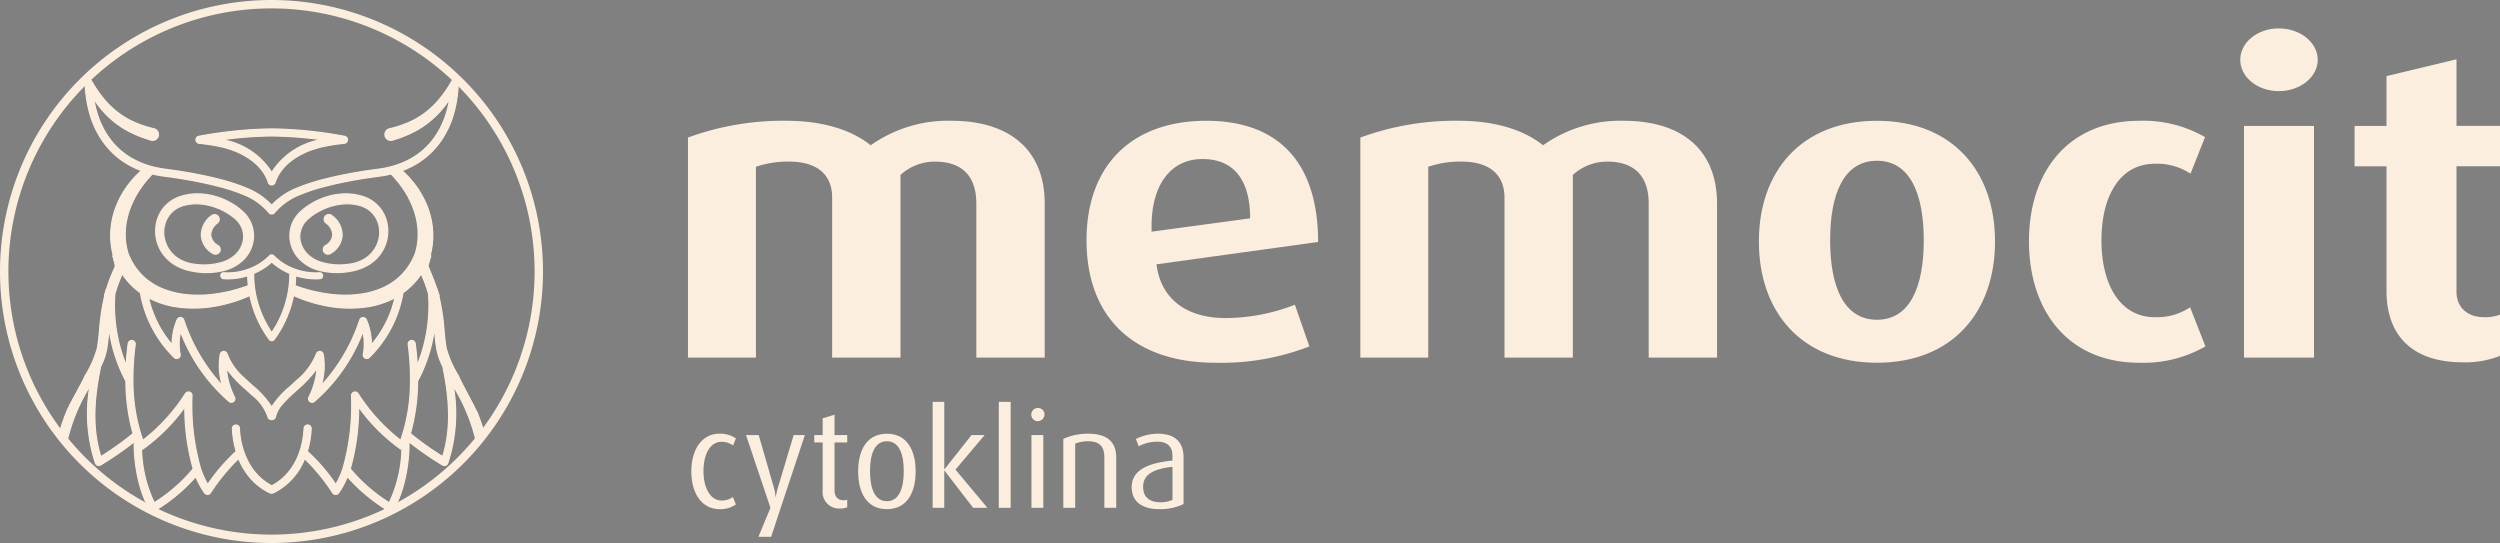 <svg xmlns="http://www.w3.org/2000/svg" xmlns:xlink="http://www.w3.org/1999/xlink" width="297.769" height="64.675" viewBox="0 0 297.769 64.675">
  <rect x="0" y="0" width="297.769" height="64.675" fill="#808080" stroke="none"/>
  <defs>
    <clipPath id="clip-path">
      <path id="Path_16391" data-name="Path 16391" d="M52.753,22.085c.9,1.067,1.572,1.87,1.619,1.959.135.275,7.959,10.268,7.959,10.268l.3,1.142s-1.347,2.412-2.511,9.254c-.754,2.873-1.229,4.28-1.229,4.28l-2.74,5.093-.226,1.372a31.84,31.84,0,0,0,51.021-.38L105.38,52.1l-1.69-3.224-.879-6.843-1.491-2.93-.447-1.345-.887-2.24.614-2.139s1.87-3.66,1.938-3.867,4.652-4.856,4.652-5.336c0-.188.423-2.445.908-5.152a31.849,31.849,0,0,0-55.344,3.056" transform="translate(-52.753 -4.377)" fill="#fbeede"/>
    </clipPath>
  </defs>
  <g id="Group_18768" data-name="Group 18768" transform="translate(0.5 0.5)">
    <path id="Path_16361" data-name="Path 16361" d="M67.128,24.852a.547.547,0,0,1-.293-.084,2.68,2.68,0,0,1-1.385-2.132A2.871,2.871,0,0,1,66.7,20.248a.554.554,0,0,1,.669.882,1.821,1.821,0,0,0-.809,1.455,1.6,1.6,0,0,0,.867,1.243.554.554,0,0,1-.294,1.024" transform="translate(-41.965 4.92)" fill="#192444"/>
    <path id="Path_16362" data-name="Path 16362" d="M67.128,24.852a.547.547,0,0,1-.293-.084,2.68,2.68,0,0,1-1.385-2.132A2.871,2.871,0,0,1,66.7,20.248a.554.554,0,0,1,.669.882,1.821,1.821,0,0,0-.809,1.455,1.6,1.6,0,0,0,.867,1.243.554.554,0,0,1-.294,1.024Z" transform="translate(-41.965 4.92)" fill="#fbeede" stroke="#fbeede" stroke-linecap="round" stroke-linejoin="round" stroke-width="0.15"/>
    <path id="Path_16363" data-name="Path 16363" d="M114.353,36.215A31.837,31.837,0,1,1,82.513,4.377,31.839,31.839,0,0,1,114.353,36.215Z" transform="translate(-50.679 -4.376)" fill="none" stroke="#fbeede" stroke-miterlimit="10" stroke-width="1"/>
    <path id="Path_16364" data-name="Path 16364" d="M66.626,26.968a7.614,7.614,0,0,0,3.493-.278,4.047,4.047,0,0,0,1.421-.855,3.121,3.121,0,0,0,.844-1.332,2.772,2.772,0,0,0-.744-2.837c-.084-.089-.205-.181-.313-.273s-.229-.172-.342-.259-.24-.159-.361-.24l-.372-.219a7.52,7.52,0,0,0-1.6-.653,6.64,6.64,0,0,0-1.7-.254,5.454,5.454,0,0,0-1.673.221l-.194.062c-.062.024-.124.052-.186.078a3.277,3.277,0,0,0-.358.181,3.129,3.129,0,0,0-.626.491l-.072.07-.065.078c-.041.051-.089.1-.129.154a3.225,3.225,0,0,0-.219.337,2.952,2.952,0,0,0-.315.749,3.6,3.6,0,0,0-.072,1.642,4.045,4.045,0,0,0,.246.8,3.619,3.619,0,0,0,.42.723,3.755,3.755,0,0,0,1.27,1.1,4.639,4.639,0,0,0,1.646.515m-.122.843a6.171,6.171,0,0,1-1.913-.626,4.881,4.881,0,0,1-1.577-1.3A4.642,4.642,0,0,1,62.47,25a4.885,4.885,0,0,1-.334-.984,4.663,4.663,0,0,1,.019-2.08,4.009,4.009,0,0,1,.372-.992,4.323,4.323,0,0,1,.277-.458c.051-.075.108-.143.162-.215l.084-.1.092-.1a4.134,4.134,0,0,1,.822-.693,4.67,4.67,0,0,1,.471-.258c.081-.037.162-.076.245-.111l.25-.089a6.572,6.572,0,0,1,2.027-.334,7.767,7.767,0,0,1,2.011.262,8.708,8.708,0,0,1,1.873.747c.146.086.293.167.437.256s.283.183.42.283.275.2.4.308.259.211.391.347a4.316,4.316,0,0,1,.37.409,4.474,4.474,0,0,1,.305.463,3.831,3.831,0,0,1,.409,1.027,4.049,4.049,0,0,1,.1,1.1,4.053,4.053,0,0,1-1.421,2.838,5.115,5.115,0,0,1-1.814,1,8.573,8.573,0,0,1-3.935.191" transform="translate(-43.984 4.005)" fill="#192444"/>
    <path id="Path_16365" data-name="Path 16365" d="M66.626,26.968a7.614,7.614,0,0,0,3.493-.278,4.047,4.047,0,0,0,1.421-.855,3.121,3.121,0,0,0,.844-1.332,2.772,2.772,0,0,0-.744-2.837c-.084-.089-.205-.181-.313-.273s-.229-.172-.342-.259-.24-.159-.361-.24l-.372-.219a7.52,7.52,0,0,0-1.6-.653,6.64,6.64,0,0,0-1.7-.254,5.454,5.454,0,0,0-1.673.221l-.194.062c-.062.024-.124.052-.186.078a3.277,3.277,0,0,0-.358.181,3.129,3.129,0,0,0-.626.491l-.072.07-.065.078c-.041.051-.089.1-.129.154a3.225,3.225,0,0,0-.219.337,2.952,2.952,0,0,0-.315.749,3.6,3.6,0,0,0-.072,1.642,4.045,4.045,0,0,0,.246.8,3.619,3.619,0,0,0,.42.723,3.755,3.755,0,0,0,1.27,1.1A4.639,4.639,0,0,0,66.626,26.968Zm-.122.843a6.171,6.171,0,0,1-1.913-.626,4.881,4.881,0,0,1-1.577-1.3A4.642,4.642,0,0,1,62.47,25a4.885,4.885,0,0,1-.334-.984,4.663,4.663,0,0,1,.019-2.08,4.009,4.009,0,0,1,.372-.992,4.323,4.323,0,0,1,.277-.458c.051-.075.108-.143.162-.215l.084-.1.092-.1a4.134,4.134,0,0,1,.822-.693,4.67,4.67,0,0,1,.471-.258c.081-.037.162-.076.245-.111l.25-.089a6.572,6.572,0,0,1,2.027-.334,7.767,7.767,0,0,1,2.011.262,8.708,8.708,0,0,1,1.873.747c.146.086.293.167.437.256s.283.183.42.283.275.2.4.308.259.211.391.347a4.316,4.316,0,0,1,.37.409,4.474,4.474,0,0,1,.305.463,3.831,3.831,0,0,1,.409,1.027,4.049,4.049,0,0,1,.1,1.1,4.053,4.053,0,0,1-1.421,2.838,5.115,5.115,0,0,1-1.814,1A8.573,8.573,0,0,1,66.5,27.811Z" transform="translate(-43.984 4.005)" fill="#fbeede" stroke="#fbeede" stroke-linecap="round" stroke-linejoin="round" stroke-width="0.15"/>
    <path id="Path_16366" data-name="Path 16366" d="M80.782,26.453a3.776,3.776,0,0,0,1.272-1.1,3.731,3.731,0,0,0,.42-.723,4.059,4.059,0,0,0,.245-.8,3.607,3.607,0,0,0-.072-1.644,3.028,3.028,0,0,0-.313-.749,3.237,3.237,0,0,0-.221-.337c-.04-.054-.086-.1-.129-.154l-.064-.076-.072-.072a3.284,3.284,0,0,0-.626-.491,3.62,3.62,0,0,0-.359-.181c-.062-.025-.122-.054-.186-.078l-.192-.062a5.454,5.454,0,0,0-1.673-.221,6.662,6.662,0,0,0-1.7.254,7.541,7.541,0,0,0-1.6.653l-.374.219c-.119.081-.243.156-.359.24s-.235.167-.343.261-.227.183-.313.273a2.769,2.769,0,0,0-.744,2.835,3.152,3.152,0,0,0,.844,1.332,4.061,4.061,0,0,0,1.421.855,7.613,7.613,0,0,0,3.493.278,4.619,4.619,0,0,0,1.646-.515M75.325,27.62a5.108,5.108,0,0,1-1.816-1,4.053,4.053,0,0,1-1.421-2.838,3.993,3.993,0,0,1,.1-1.1,3.729,3.729,0,0,1,.409-1.027A4.467,4.467,0,0,1,72.9,21.2a4.093,4.093,0,0,1,.369-.409c.134-.135.262-.234.393-.347s.269-.205.4-.308.281-.189.421-.283.291-.17.437-.256a8.663,8.663,0,0,1,1.871-.747,7.848,7.848,0,0,1,2.013-.262,6.562,6.562,0,0,1,2.026.334l.251.089c.083.035.162.075.243.111a4.35,4.35,0,0,1,.471.258,4.142,4.142,0,0,1,.824.693l.092.1.083.1c.054.072.113.14.164.215a4.311,4.311,0,0,1,.275.458,4.738,4.738,0,0,1,.221.485,4.875,4.875,0,0,1,.153.507,4.686,4.686,0,0,1,.019,2.08,4.987,4.987,0,0,1-.334.984,4.6,4.6,0,0,1-.545.881,4.838,4.838,0,0,1-1.576,1.3,6.185,6.185,0,0,1-1.913.626,8.572,8.572,0,0,1-3.935-.191" transform="translate(-38.051 4.005)" fill="#192444"/>
    <path id="Path_16367" data-name="Path 16367" d="M80.782,26.453a3.776,3.776,0,0,0,1.272-1.1,3.731,3.731,0,0,0,.42-.723,4.059,4.059,0,0,0,.245-.8,3.607,3.607,0,0,0-.072-1.644,3.028,3.028,0,0,0-.313-.749,3.237,3.237,0,0,0-.221-.337c-.04-.054-.086-.1-.129-.154l-.064-.076-.072-.072a3.284,3.284,0,0,0-.626-.491,3.62,3.62,0,0,0-.359-.181c-.062-.025-.122-.054-.186-.078l-.192-.062a5.454,5.454,0,0,0-1.673-.221,6.662,6.662,0,0,0-1.7.254,7.541,7.541,0,0,0-1.6.653l-.374.219c-.119.081-.243.156-.359.24s-.235.167-.343.261-.227.183-.313.273a2.769,2.769,0,0,0-.744,2.835,3.152,3.152,0,0,0,.844,1.332,4.061,4.061,0,0,0,1.421.855,7.613,7.613,0,0,0,3.493.278A4.619,4.619,0,0,0,80.782,26.453ZM75.325,27.62a5.108,5.108,0,0,1-1.816-1,4.053,4.053,0,0,1-1.421-2.838,3.993,3.993,0,0,1,.1-1.1,3.729,3.729,0,0,1,.409-1.027A4.467,4.467,0,0,1,72.9,21.2a4.093,4.093,0,0,1,.369-.409c.134-.135.262-.234.393-.347s.269-.205.4-.308.281-.189.421-.283.291-.17.437-.256a8.663,8.663,0,0,1,1.871-.747,7.848,7.848,0,0,1,2.013-.262,6.562,6.562,0,0,1,2.026.334l.251.089c.083.035.162.075.243.111a4.35,4.35,0,0,1,.471.258,4.142,4.142,0,0,1,.824.693l.092.1.083.1c.054.072.113.14.164.215a4.311,4.311,0,0,1,.275.458,4.738,4.738,0,0,1,.221.485,4.875,4.875,0,0,1,.153.507,4.686,4.686,0,0,1,.019,2.08,4.987,4.987,0,0,1-.334.984,4.6,4.6,0,0,1-.545.881,4.838,4.838,0,0,1-1.576,1.3,6.185,6.185,0,0,1-1.913.626A8.572,8.572,0,0,1,75.325,27.62Z" transform="translate(-38.051 4.005)" fill="#fbeede" stroke="#fbeede" stroke-linecap="round" stroke-linejoin="round" stroke-width="0.15"/>
    <path id="Path_16368" data-name="Path 16368" d="M75.141,24.852a.547.547,0,0,0,.293-.084,2.68,2.68,0,0,0,1.385-2.132,2.873,2.873,0,0,0-1.243-2.388.554.554,0,0,0-.671.882,1.821,1.821,0,0,1,.809,1.455,1.6,1.6,0,0,1-.867,1.243.554.554,0,0,0,.294,1.024" transform="translate(-36.574 4.92)" fill="#192444"/>
    <path id="Path_16369" data-name="Path 16369" d="M75.141,24.852a.547.547,0,0,0,.293-.084,2.68,2.68,0,0,0,1.385-2.132,2.873,2.873,0,0,0-1.243-2.388.554.554,0,0,0-.671.882,1.821,1.821,0,0,1,.809,1.455,1.6,1.6,0,0,1-.867,1.243.554.554,0,0,0,.294,1.024Z" transform="translate(-36.574 4.92)" fill="#fbeede" stroke="#fbeede" stroke-linecap="round" stroke-linejoin="round" stroke-width="0.15"/>
    <path id="Path_16370" data-name="Path 16370" d="M136.248,41.316V22.991c0-3.277-1.677-5.016-4.937-5.016a6.026,6.026,0,0,0-4.094,1.587V41.316h-8.142V22.274c0-2.712-1.727-4.3-5.131-4.3a11.7,11.7,0,0,0-3.948.614V41.316H101.9V15.108a32.916,32.916,0,0,1,11.7-2c4.244,0,7.7,1.024,10.068,2.919a15.947,15.947,0,0,1,9.572-2.919c7.058,0,11.152,3.533,11.152,9.88V41.316Z" transform="translate(-20.459 0.776)" fill="#fbeede"/>
    <path id="Path_16371" data-name="Path 16371" d="M140.095,30.206c.542,4.352,3.851,6.4,8.192,6.4a22.86,22.86,0,0,0,8.29-1.587l1.727,4.965a28.974,28.974,0,0,1-11.2,1.946c-9.573,0-15.345-5.272-15.345-14.59,0-8.956,5.428-14.229,14.259-14.229,8.932,0,13.324,5.323,13.324,14.434Zm5.479-12.54c-3.752,0-6.069,3.019-6.069,8.036v.615l11.742-1.587c0-4.608-1.973-7.064-5.673-7.064" transform="translate(-2.846 0.776)" fill="#fbeede"/>
    <path id="Path_16372" data-name="Path 16372" d="M186.615,41.316V22.991c0-3.277-1.679-5.016-4.935-5.016a6.032,6.032,0,0,0-4.1,1.587V41.316h-8.141V22.274c0-2.712-1.728-4.3-5.132-4.3a11.7,11.7,0,0,0-3.948.614V41.316H152.27V15.108a32.894,32.894,0,0,1,11.694-2c4.244,0,7.7,1.024,10.068,2.919a15.952,15.952,0,0,1,9.573-2.919c7.055,0,11.152,3.533,11.152,9.88V41.316Z" transform="translate(9.257 0.776)" fill="#fbeede"/>
    <path id="Path_16373" data-name="Path 16373" d="M196.188,41.929c-8.98,0-14.063-6.04-14.063-14.435s5.083-14.383,14.063-14.383,14.063,5.989,14.063,14.383-5.083,14.435-14.063,14.435m0-24.058c-4,0-5.576,4.043-5.576,9.47s1.579,9.468,5.576,9.468,5.576-4.043,5.576-9.468-1.579-9.47-5.576-9.47" transform="translate(26.871 0.776)" fill="#fbeede"/>
    <path id="Path_16374" data-name="Path 16374" d="M215.484,41.929c-8.389,0-13.125-6.091-13.125-14.486s4.786-14.332,13.125-14.332a14.716,14.716,0,0,1,7.846,1.945L221.6,19.407a7.276,7.276,0,0,0-4.242-1.178c-4.194,0-6.366,3.891-6.366,9.112s2.172,9.163,6.366,9.163a7.128,7.128,0,0,0,4.194-1.178l1.825,4.659a14.9,14.9,0,0,1-7.9,1.945" transform="translate(38.807 0.776)" fill="#fbeede"/>
    <path id="Path_16375" data-name="Path 16375" d="M222.776,13.662c-2.566,0-4.59-1.689-4.59-3.736s2.024-3.736,4.59-3.736,4.638,1.689,4.638,3.736-2.072,3.736-4.638,3.736m-4.145,4.147h8.339V45.4h-8.339Z" transform="translate(48.145 -3.308)" fill="#fbeede"/>
    <path id="Path_16376" data-name="Path 16376" d="M239.679,44.594c-6.514,0-9.128-3.635-9.128-8.5V21.253h-3.8V16.442h3.8V10.5l8.338-2v7.934h5.182v4.811h-5.182V36.2c0,1.69,1.135,3.021,3.307,3.021a4.956,4.956,0,0,0,1.875-.307v4.913a11.3,11.3,0,0,1-4.391.768" transform="translate(53.199 -1.939)" fill="#fbeede"/>
    <path id="Path_16377" data-name="Path 16377" d="M105.515,45.539c-2.091,0-3.36-1.849-3.36-4.5s1.286-4.487,3.36-4.487a3.222,3.222,0,0,1,1.946.563l-.339.836a2.341,2.341,0,0,0-1.366-.434c-1.383,0-2.154,1.5-2.154,3.488,0,1.962.787,3.506,2.154,3.506a2.283,2.283,0,0,0,1.35-.418l.355.884a3.211,3.211,0,0,1-1.946.563" transform="translate(-20.31 14.605)" fill="#fbeede"/>
    <path id="Path_16378" data-name="Path 16378" d="M109.24,48.776h-1.512l1.431-3.457-2.91-8.667h1.512l1.816,6.287a6.247,6.247,0,0,1,.194,1.078h.032a8.139,8.139,0,0,1,.24-1.078l1.883-6.287h1.334Z" transform="translate(-17.894 14.664)" fill="#fbeede"/>
    <path id="Path_16379" data-name="Path 16379" d="M114.435,46.3a1.958,1.958,0,0,1-2.073-2.186V38.438h-1v-.884h1V35.56l1.413-.434v2.428h1.512v.884h-1.512v5.676c0,.755.37,1.205,1.078,1.205a1.246,1.246,0,0,0,.434-.064v.9a2.187,2.187,0,0,1-.852.145" transform="translate(-14.876 13.765)" fill="#fbeede"/>
    <path id="Path_16380" data-name="Path 16380" d="M118.075,45.539c-2.347,0-3.425-1.9-3.425-4.5,0-2.588,1.078-4.485,3.425-4.485s3.425,1.9,3.425,4.485c0,2.6-1.078,4.5-3.425,4.5m0-8.087c-1.512,0-2.01,1.623-2.01,3.554s.5,3.585,2.01,3.585,2.01-1.657,2.01-3.585-.5-3.554-2.01-3.554" transform="translate(-12.939 14.606)" fill="#fbeede"/>
    <path id="Path_16381" data-name="Path 16381" d="M125.055,46.786l-3.409-4.422h-.032v4.422h-1.383V34.165h1.383v8.023h.032l3.215-4.067h1.56l-3.473,4.115,3.8,4.55Z" transform="translate(-9.645 13.198)" fill="#fbeede"/>
    <rect id="Rectangle_20786" data-name="Rectangle 20786" width="1.415" height="12.621" transform="translate(118.463 47.363)" fill="#fbeede"/>
    <path id="Path_16382" data-name="Path 16382" d="M128.393,36.2a.79.79,0,1,1,.852-.789.826.826,0,0,1-.852.789m-.707,1.655H129.1v8.665h-1.415Z" transform="translate(-5.332 13.466)" fill="#fbeede"/>
    <path id="Path_16383" data-name="Path 16383" d="M134.906,45.379V39.4c0-1.3-.531-1.945-1.946-1.945a3.73,3.73,0,0,0-1.526.289v7.637h-1.415V37.163a7.259,7.259,0,0,1,2.941-.612c2.333,0,3.361,1.014,3.361,2.846v5.981Z" transform="translate(-3.87 14.605)" fill="#fbeede"/>
    <path id="Path_16384" data-name="Path 16384" d="M138.44,45.539c-2.073,0-3.3-.9-3.3-2.62,0-2.091,2.057-2.894,4.856-3.167v-.531c0-1.189-.642-1.72-1.849-1.72a4.824,4.824,0,0,0-2.17.547l-.339-.868a6.074,6.074,0,0,1,2.638-.628c1.881,0,3.038.886,3.038,2.814v5.563a6.334,6.334,0,0,1-2.878.611M140,40.491c-2.2.258-3.5.868-3.5,2.4,0,1.173.722,1.832,2.073,1.832A3.3,3.3,0,0,0,140,44.429Z" transform="translate(-0.846 14.605)" fill="#fbeede"/>
    <g id="Group_15807" data-name="Group 15807" transform="translate(3.298 0)">
      <g id="Group_15806" data-name="Group 15806" clip-path="url(#clip-path)">
        <path id="Path_16385" data-name="Path 16385" d="M65.416,15.424a24.574,24.574,0,0,1,2.523.391c2.946.647,5.088,2.248,5.732,4.283a.416.416,0,0,0,.792,0c.644-2.035,2.786-3.636,5.732-4.283a24.575,24.575,0,0,1,2.523-.391.415.415,0,0,0,.03-.82,51.035,51.035,0,0,0-8.681-.881,51.035,51.035,0,0,0-8.681.881.415.415,0,0,0,.03.82m8.651-.871A47.012,47.012,0,0,1,80.018,15h0a8.658,8.658,0,0,0-5.95,3.913A8.658,8.658,0,0,0,68.117,15h0a46.99,46.99,0,0,1,5.951-.452" transform="translate(-45.5 1.137)" fill="#fbeede"/>
        <path id="Path_16386" data-name="Path 16386" d="M65.416,15.424a24.574,24.574,0,0,1,2.523.391c2.946.647,5.088,2.248,5.732,4.283a.416.416,0,0,0,.792,0c.644-2.035,2.786-3.636,5.732-4.283a24.575,24.575,0,0,1,2.523-.391.415.415,0,0,0,.03-.82,51.035,51.035,0,0,0-8.681-.881,51.035,51.035,0,0,0-8.681.881.415.415,0,0,0,.03.82Zm8.651-.871A47.012,47.012,0,0,1,80.018,15h0a8.658,8.658,0,0,0-5.95,3.913A8.658,8.658,0,0,0,68.117,15h0A46.99,46.99,0,0,1,74.067,14.553Z" transform="translate(-45.5 1.137)" fill="#fbeede" stroke="#fbeede" stroke-linecap="round" stroke-linejoin="round" stroke-width="0.15"/>
        <path id="Path_16387" data-name="Path 16387" d="M62.391,48.656a.418.418,0,0,0,.245.081.416.416,0,0,0,.246-.75,5.762,5.762,0,0,1-2.089-3.469.415.415,0,0,0-.814.162,6.522,6.522,0,0,0,2.412,3.977" transform="translate(-48.495 19.107)" fill="#fbeede"/>
        <path id="Path_16388" data-name="Path 16388" d="M224.717.473a.4.4,0,0,0-.711-.258h0c-.727.738-1.461,1.471-2.231,2.159-.38.353-.777.684-1.167,1.024-.4.324-.8.658-1.208.968a32.062,32.062,0,0,1-5.223,3.3c-.919.464-1.863.886-2.822,1.278s-1.935.76-2.911,1.14-1.956.785-2.91,1.261c-.4.2-.8.418-1.186.65q.37-.715.688-1.456a.416.416,0,0,0-.618-.506l0,0a27.888,27.888,0,0,1-3.609,2.178,34.386,34.386,0,0,1-3.883,1.676,71.715,71.715,0,0,1-8.19,2.312c-2.771.658-5.578,1.27-8.314,2.205a24.855,24.855,0,0,0-3.984,1.744,17.133,17.133,0,0,0-2.08,1.363l0,0,0-.01a16.194,16.194,0,0,1,1.479-3.282l.013-.021a.414.414,0,0,0-.614-.536,11.6,11.6,0,0,1-2.169,1.294c-.773.361-1.582.666-2.4.952-1.638.571-3.331,1.07-4.969,1.774a17.4,17.4,0,0,0-2.387,1.234,12.656,12.656,0,0,0-2.131,1.669,11.437,11.437,0,0,0-1.7,2.115c-.041.067-.083.134-.122.2q-.05-.379-.124-.754c-.064-.285-.113-.572-.2-.851l-.118-.42-.059-.208-.072-.205c-.1-.272-.181-.55-.291-.816l-.348-.79-.016-.037a.541.541,0,0,0-.714-.278.548.548,0,0,0-.3.334v0a26.119,26.119,0,0,1-3.3,6.589,24.87,24.87,0,0,1-3.915,4.363,6.966,6.966,0,0,0,.2-1.3,8.736,8.736,0,0,0-.332-2.86.415.415,0,0,0-.51-.289.421.421,0,0,0-.235.172l-.01.016A10.061,10.061,0,0,1,147.4,31.52a15.789,15.789,0,0,1-2.007,1.615,22.8,22.8,0,0,1-4.6,2.393,23.065,23.065,0,0,1-5.013,1.336,15.332,15.332,0,0,1-4.528.019,9.17,9.17,0,0,0,.316-2.8,9.687,9.687,0,0,0-.638-3.032A11.124,11.124,0,0,0,127.9,26.74a10.287,10.287,0,0,0,1.652-.777,9.425,9.425,0,0,0,2.819-2.534,10.821,10.821,0,0,0,1.662-3.39,15.128,15.128,0,0,0,.577-3.7v-.021a.413.413,0,0,0-.77-.208l-.011.016a14.931,14.931,0,0,1-1.378,2.016,10.641,10.641,0,0,1-1.711,1.674,9.573,9.573,0,0,1-2.042,1.2,13.908,13.908,0,0,1-2.28.746.694.694,0,1,0,.324,1.35l.035-.008,0,0a15.03,15.03,0,0,0,2.45-.956,10.661,10.661,0,0,0,2.21-1.472,11.642,11.642,0,0,0,1.776-1.94c.132-.18.258-.363.382-.549a13.208,13.208,0,0,1-.363,1.617,10.032,10.032,0,0,1-1.534,3.132,8.607,8.607,0,0,1-2.573,2.313,9.781,9.781,0,0,1-2,.881c-.226.072-.453.135-.684.191-.2.049-.393.092-.591.13-.289.06-.58.1-.876.14l-.91.124c-.606.087-1.213.183-1.816.289-1.208.213-2.409.464-3.6.77a23.1,23.1,0,0,0-3.527,1.173,8.547,8.547,0,0,0-2.728,1.919,8.513,8.513,0,0,0-2.728-1.919,22.986,22.986,0,0,0-3.527-1.173c-1.192-.305-2.395-.556-3.6-.77q-.906-.16-1.814-.289l-.911-.124c-.3-.043-.585-.079-.874-.14-.2-.038-.4-.081-.595-.13q-.343-.083-.682-.191a9.743,9.743,0,0,1-2-.881,8.594,8.594,0,0,1-2.574-2.313A9.989,9.989,0,0,1,91.559,19.8a12.65,12.65,0,0,1-.363-1.617c.122.186.248.369.382.549a11.564,11.564,0,0,0,1.774,1.94,10.744,10.744,0,0,0,2.21,1.472,15.046,15.046,0,0,0,2.452.956l0,0,.033.008a.694.694,0,1,0,.326-1.35,13.976,13.976,0,0,1-2.282-.746,9.641,9.641,0,0,1-2.04-1.2,10.576,10.576,0,0,1-1.711-1.674,14.943,14.943,0,0,1-1.38-2.016l-.01-.016a.414.414,0,0,0-.771.208v.021a15.207,15.207,0,0,0,.579,3.7,10.821,10.821,0,0,0,1.662,3.39,9.4,9.4,0,0,0,2.819,2.534,10.367,10.367,0,0,0,1.652.779,11.1,11.1,0,0,0-3.023,4.3,9.6,9.6,0,0,0-.638,3.032,9.12,9.12,0,0,0,.313,2.8,15.332,15.332,0,0,1-4.528-.019,23.089,23.089,0,0,1-5.013-1.336,22.8,22.8,0,0,1-4.6-2.393A15.9,15.9,0,0,1,77.4,31.52a10.062,10.062,0,0,1-1.612-1.952l-.01-.016a.413.413,0,0,0-.744.118,8.78,8.78,0,0,0-.334,2.86,6.971,6.971,0,0,0,.2,1.3,24.817,24.817,0,0,1-3.916-4.363,26.167,26.167,0,0,1-3.3-6.589v0a.548.548,0,0,0-.3-.334.54.54,0,0,0-.714.278l-.017.037-.347.79c-.11.266-.194.544-.293.816l-.07.205-.06.208-.118.42c-.087.278-.137.566-.2.851-.048.25-.091.5-.122.754l-.124-.2a11.373,11.373,0,0,0-1.7-2.115,12.529,12.529,0,0,0-2.131-1.669A17.217,17.217,0,0,0,59.1,21.686c-1.638-.7-3.329-1.2-4.969-1.774-.816-.286-1.627-.591-2.4-.952a11.554,11.554,0,0,1-2.169-1.294.415.415,0,0,0-.615.536l.013.021A16.288,16.288,0,0,1,50.44,21.5l0,.01,0,0a17.133,17.133,0,0,0-2.08-1.363,24.733,24.733,0,0,0-3.984-1.744c-2.735-.935-5.541-1.547-8.314-2.205a71.9,71.9,0,0,1-8.19-2.312,31.048,31.048,0,0,1-7.49-3.854l0,0a.416.416,0,0,0-.618.506q.317.739.687,1.456c-.386-.232-.782-.45-1.185-.65-.952-.475-1.933-.881-2.91-1.261s-1.951-.746-2.91-1.14-1.9-.814-2.825-1.278A32.117,32.117,0,0,1,5.4,4.366c-.412-.31-.808-.644-1.208-.968-.39-.34-.789-.671-1.165-1.024C2.251,1.686,1.52.953.792.215A.406.406,0,0,0,.079.473l0,.048a17.068,17.068,0,0,0,.4,3.843c.07.316.148.626.227.94s.172.622.269.929c.191.615.405,1.223.647,1.817.121.3.24.6.372.89s.258.588.4.876l.213.432.223.426.223.426.235.421a32.313,32.313,0,0,0,2.083,3.231,33.5,33.5,0,0,0,5.2,5.64c.488.413.983.82,1.49,1.208.253.2.514.38.774.564l.39.278.154.1q-1.743-.494-3.517-.859c-1.264-.259-2.536-.475-3.811-.66s-2.552-.335-3.819-.491a.435.435,0,0,0-.079-.008.45.45,0,0,0-.065,0,.388.388,0,0,0-.32.448l.011.068a13.927,13.927,0,0,0,1.205,3.722c.138.3.3.585.458.873l.119.216.129.211c.084.14.172.278.259.418.178.277.374.541.561.811s.4.523.6.781A22.807,22.807,0,0,0,11.082,33.1a30.322,30.322,0,0,0,3.452,1.771c.588.259,1.186.5,1.789.731l.908.324.914.3q1.762.551,3.563.936a36.682,36.682,0,0,1-6.972,1.24,53.45,53.45,0,0,1-9.009-.092.274.274,0,0,0-.051,0,.409.409,0,0,0-.363.593l.017.035a10.6,10.6,0,0,0,2.145,2.809l.321.3c.11.1.224.191.334.286l.337.285.347.269.348.266.361.246.361.248c.122.083.245.157.367.235.246.156.491.315.746.455s.5.289.76.42c.51.275,1.029.531,1.55.777a34.445,34.445,0,0,0,3.207,1.28,43.476,43.476,0,0,0,6.652,1.716c.9.161,1.8.285,2.712.38q-.572.134-1.15.25c-1.269.25-2.552.436-3.84.569s-2.582.211-3.876.232a32.584,32.584,0,0,1-3.865-.146l-.014,0a.412.412,0,0,0-.358.671,13.539,13.539,0,0,0,1.088,1.379A16.4,16.4,0,0,0,15.109,53.1c.437.388.894.758,1.366,1.105s.962.669,1.46.975a23.7,23.7,0,0,0,3.124,1.582,28.1,28.1,0,0,0,3.306,1.126,29.155,29.155,0,0,0,6.885.994,24.692,24.692,0,0,0,5.155-.4,18.194,18.194,0,0,1-1.72,3.212,17.211,17.211,0,0,1-2.9,3.36h0a.421.421,0,0,0-.1.126.405.405,0,0,0,.169.549l.032.016c.315.169.634.337.959.49.332.13.661.277,1,.394s.679.221,1.022.316.687.172,1.033.251l1.043.192c.348.057.7.094,1.049.14q1.049.119,2.105.157c.35.021.7.022,1.051.029.176,0,.35,0,.526,0l.525-.011.525-.01c.175-.01.351-.017.525-.029l.525-.029.03,0a15.06,15.06,0,0,1-1.073,1.223,13.377,13.377,0,0,1-1.011.938,6.651,6.651,0,0,1-1.086.765.417.417,0,0,0-.008.731l.014.008,0,0A12.223,12.223,0,0,0,43.788,72.6a16.117,16.117,0,0,0,1.665.348c.56.084,1.124.148,1.69.18a18.52,18.52,0,0,0,3.385-.107,16.428,16.428,0,0,0,2.374-.46c-.113.246-.218.494-.315.747a12.1,12.1,0,0,0-.51,1.735.415.415,0,0,0,.3.485l.037.011a18.012,18.012,0,0,0,3.719.641,23.2,23.2,0,0,0,3.775-.025,20.63,20.63,0,0,0,3.732-.661,14.86,14.86,0,0,0,2.31-.838,15.252,15.252,0,0,1-1.038,1.472,17.977,17.977,0,0,1-2.185,2.3.433.433,0,0,0-.1.135.418.418,0,0,0,.2.552l.037.016a10.389,10.389,0,0,0,3.542,1,11.09,11.09,0,0,0,3.717-.231,10.352,10.352,0,0,0,3.441-1.479,8.868,8.868,0,0,0,1.3-1.059q-.262.782-.6,1.533a13.285,13.285,0,0,1-.859,1.607,8.491,8.491,0,0,1-1.1,1.41.416.416,0,0,0,.316.708h0a9.589,9.589,0,0,0,3.113-.494,15.285,15.285,0,0,0,2.86-1.245,14.648,14.648,0,0,0,2.554-1.793c.2-.173.383-.359.572-.539s.356-.386.536-.579c.027-.03.054-.059.078-.091a8.847,8.847,0,0,0,.076,1.022,6.979,6.979,0,0,0,.289,1.25,4.779,4.779,0,0,0,.58,1.188.408.408,0,0,0,.518.137l0,0a20.963,20.963,0,0,0,3.676-2.027,13.28,13.28,0,0,0,1.644-1.38q.429-.422.817-.887a70.87,70.87,0,0,0,5.306,7.966c1.355,1.843,2.631,3.582,3.7,5.338a.554.554,0,0,0,1.022-.351c-.087-.789-.154-1.471-.205-2.049a28.4,28.4,0,0,0,1.808,2.884,6.1,6.1,0,0,1,.964-.558,34.138,34.138,0,0,1-2.983-5.185.553.553,0,0,0-1.057.229c0,.043,0,.812.148,2.531-.782-1.146-1.63-2.3-2.507-3.493a66.092,66.092,0,0,1-5.489-8.341c-.134-.248-.261-.494-.385-.747a25.763,25.763,0,0,1-2.819-10.689,21.9,21.9,0,0,1,3.315-12.346l0-.006a18.884,18.884,0,0,0,.652,9.214.414.414,0,0,0,.254.253.41.41,0,0,0,.355-.038,38.627,38.627,0,0,0,4.015-2.778c-.068,2.9.723,6.371,1.878,8.1a.416.416,0,0,0,.564.122,21,21,0,0,0,4.892-4.07,9.064,9.064,0,0,0,1.053,1.959.41.41,0,0,0,.335.172h.008a.418.418,0,0,0,.339-.188,22.89,22.89,0,0,1,3.355-4.086,8.723,8.723,0,0,0,.778,1.482q.172.26.358.5a7.262,7.262,0,0,0,2.439,2.029c.048.022.094.046.14.068a.41.41,0,0,0,.181.043l.035,0,.035,0a.407.407,0,0,0,.17-.038l.011,0a7.585,7.585,0,0,0,3.713-4.08,22.892,22.892,0,0,1,3.356,4.086.422.422,0,0,0,.337.188h.01a.417.417,0,0,0,.337-.172,9.129,9.129,0,0,0,1.051-1.959,20.933,20.933,0,0,0,4.892,4.07.418.418,0,0,0,.216.062.414.414,0,0,0,.347-.184c1.154-1.731,1.948-5.2,1.879-8.1a38.628,38.628,0,0,0,4.015,2.778.408.408,0,0,0,.218.062.422.422,0,0,0,.138-.024.411.411,0,0,0,.253-.253,18.9,18.9,0,0,0,.653-9.214l0,.006a21.887,21.887,0,0,1,3.317,12.346A25.764,25.764,0,0,1,134.528,75.4c-.122.253-.25.5-.383.747a66.1,66.1,0,0,1-5.49,8.341c-.878,1.2-1.724,2.347-2.507,3.493.146-1.719.148-2.488.148-2.531a.553.553,0,0,0-1.057-.229c-.021.045-2.024,4.444-4.136,6.555a.553.553,0,0,0,.391.944.544.544,0,0,0,.391-.161,21.282,21.282,0,0,0,3.142-4.481c-.051.579-.118,1.261-.205,2.049a.555.555,0,0,0,1.024.351c1.07-1.755,2.348-3.495,3.7-5.338a71.087,71.087,0,0,0,5.306-7.966,11.992,11.992,0,0,0,.817.887,13.152,13.152,0,0,0,1.642,1.38,20.978,20.978,0,0,0,3.678,2.027l0,0a.41.41,0,0,0,.52-.137,4.774,4.774,0,0,0,.579-1.188,6.845,6.845,0,0,0,.289-1.25,8.852,8.852,0,0,0,.078-1.022,1.022,1.022,0,0,0,.078.091c.178.192.348.4.536.579s.374.366.572.539a14.589,14.589,0,0,0,2.553,1.793,15.2,15.2,0,0,0,2.86,1.245,9.573,9.573,0,0,0,3.112.494h0a.416.416,0,0,0,.316-.708,8.49,8.49,0,0,1-1.1-1.41,13.274,13.274,0,0,1-.857-1.607,16.271,16.271,0,0,1-.6-1.533,8.7,8.7,0,0,0,1.3,1.059,10.344,10.344,0,0,0,3.439,1.479,11.1,11.1,0,0,0,3.719.231,10.38,10.38,0,0,0,3.541-1l.038-.016a.417.417,0,0,0,.2-.552.428.428,0,0,0-.1-.135,18.1,18.1,0,0,1-2.186-2.3,15.251,15.251,0,0,1-1.038-1.472,14.938,14.938,0,0,0,2.312.838,20.589,20.589,0,0,0,3.73.661,23.214,23.214,0,0,0,3.776.025,18.016,18.016,0,0,0,3.717-.641l.038-.011a.412.412,0,0,0,.3-.485,11.9,11.9,0,0,0-.51-1.735c-.1-.253-.2-.5-.313-.747a16.407,16.407,0,0,0,2.372.46,18.537,18.537,0,0,0,3.387.107c.564-.032,1.129-.1,1.69-.18a16.2,16.2,0,0,0,1.665-.348,12.224,12.224,0,0,0,3.156-1.289l0,0,.013-.008a.42.42,0,0,0,.159-.571.436.436,0,0,0-.167-.161,6.72,6.72,0,0,1-1.086-.765,13.365,13.365,0,0,1-1.01-.938A15.066,15.066,0,0,1,181,67.641l.03,0,.523.029c.176.011.351.019.525.029l.526.01.526.011c.173,0,.35,0,.525,0,.351-.006.7-.008,1.053-.029q1.052-.038,2.1-.157c.35-.046.7-.083,1.049-.14l1.043-.192c.345-.079.69-.169,1.035-.251s.681-.211,1.019-.316.668-.264,1-.394c.324-.153.644-.321.957-.49l.033-.016a.408.408,0,0,0,.169-.549.421.421,0,0,0-.1-.126,15.37,15.37,0,0,1-1.555-1.58,18.979,18.979,0,0,1-1.345-1.779,18.1,18.1,0,0,1-1.722-3.212,24.691,24.691,0,0,0,5.156.4,29.14,29.14,0,0,0,6.881-.994,28.026,28.026,0,0,0,3.307-1.126,23.7,23.7,0,0,0,3.124-1.582c.5-.305.987-.628,1.461-.975s.925-.717,1.366-1.105a14.91,14.91,0,0,0,2.331-2.622.4.4,0,0,0,.094-.261.41.41,0,0,0-.149-.318.42.42,0,0,0-.3-.092l-.014,0a32.6,32.6,0,0,1-3.865.146c-1.293-.021-2.588-.1-3.876-.232s-2.573-.32-3.84-.569q-.58-.117-1.151-.25c.909-.1,1.816-.219,2.714-.38a43.523,43.523,0,0,0,6.652-1.716,34.238,34.238,0,0,0,3.205-1.28c.523-.246,1.043-.5,1.552-.777.259-.13.507-.28.762-.42s.5-.3.744-.455c.122-.078.246-.153.367-.235l.361-.248.359-.246.35-.266.347-.269.335-.285c.113-.1.224-.188.335-.286l.321-.3a10.565,10.565,0,0,0,2.145-2.809l.016-.035a.409.409,0,0,0-.183-.55.4.4,0,0,0-.227-.04h0a53.467,53.467,0,0,1-9.01.092,36.688,36.688,0,0,1-6.97-1.24q1.8-.386,3.562-.936l.916-.3.909-.324c.6-.231,1.2-.472,1.787-.731a30.608,30.608,0,0,0,3.453-1.771,22.792,22.792,0,0,0,5.97-5.013c.2-.258.4-.517.6-.781s.383-.534.558-.811c.089-.14.176-.278.262-.418l.127-.211.119-.216c.159-.288.32-.574.456-.873a13.992,13.992,0,0,0,1.208-3.722l.011-.068a.39.39,0,0,0-.321-.448.4.4,0,0,0-.145,0c-1.269.156-2.546.305-3.821.491s-2.546.4-3.81.66q-1.772.365-3.515.859l.151-.1.391-.278c.259-.184.522-.369.773-.564.509-.388,1-.795,1.491-1.208a33.354,33.354,0,0,0,5.194-5.64,32.043,32.043,0,0,0,2.084-3.231l.235-.421.224-.426.223-.426.21-.432c.146-.288.275-.582.4-.876s.253-.591.374-.89c.24-.595.456-1.2.647-1.817.1-.307.178-.62.269-.929s.157-.623.226-.94a17.069,17.069,0,0,0,.4-3.843ZM176.837,20.88a24.035,24.035,0,0,1,3.851-1.684c2.67-.914,5.455-1.523,8.233-2.183a72.2,72.2,0,0,0,8.282-2.34,33.109,33.109,0,0,0,6.4-3.086,18.629,18.629,0,0,1-1.514,2.388,16.267,16.267,0,0,1-3.029,3.083,19.178,19.178,0,0,1-3.719,2.235,32.166,32.166,0,0,1-4.107,1.53c-2.813.859-5.721,1.48-8.61,2.27a39.909,39.909,0,0,0-8.465,3.2.688.688,0,1,0,.652,1.212l.01,0a31.486,31.486,0,0,1,4.492-2.03c.342-.07.688-.126,1.037-.172a23,23,0,0,1,4.516-.072c1.518.1,3.053.28,4.614.38a28.27,28.27,0,0,0,3.286.043,27.638,27.638,0,0,1-5.508,6.6,30.353,30.353,0,0,1-8.559,5.225.74.74,0,0,0-.245.162l-.28-.056a34.534,34.534,0,0,0-4.7-.69,19.651,19.651,0,0,0-2.754.022c.086-.078.17-.161.253-.242a15.037,15.037,0,0,0,2.693-3.56,16.337,16.337,0,0,0,1.545-4.14l0,0a.417.417,0,0,0-.644-.437,5.734,5.734,0,0,1-.965.531,7.67,7.67,0,0,1-1.062.366,15.72,15.72,0,0,1-2.28.382l-.264.025a15.155,15.155,0,0,0,1.245-1.344c.2-.264.409-.523.6-.793s.366-.555.531-.843l.235-.439c.078-.145.159-.291.223-.444.13-.3.277-.6.383-.9.27-.708.483-1.412.688-2.105a15.561,15.561,0,0,1,2.932-2.091M147.971,57.9l-.03-.049a17.7,17.7,0,0,1-1.221-2.1c-.366-.736-.7-1.5-1.013-2.274-.245-.595-.48-1.2-.722-1.806a14.218,14.218,0,0,0,2.283,1.305,14.44,14.44,0,0,0,4.6,1.224h0a.547.547,0,0,0,.572-.39,11.641,11.641,0,0,0,.448-2.681A15.59,15.59,0,0,1,154.8,52.5c.816.674,1.592,1.406,2.353,2.154,1.24,1.226,2.442,2.5,3.662,3.768.277.286.555.572.832.855.744.757,1.5,1.51,2.274,2.24h0c.8.755,1.631,1.487,2.5,2.175a21.579,21.579,0,0,0,2.716,1.854,13.483,13.483,0,0,0,2.162,1,17.6,17.6,0,0,1-1.949.964,16.831,16.831,0,0,1-2.945.927,16.06,16.06,0,0,1-11.872-2.07,16.616,16.616,0,0,1-4.527-4.156l-.01-.014a.486.486,0,0,0-.046-.054,21.516,21.516,0,0,0-2.367-3.113.784.784,0,0,0,.494-.679.793.793,0,0,0-.108-.448m3.28-13.758a15.477,15.477,0,0,0-1.353-2.064c.184-.086.367-.175.552-.262.515-.254,1.014-.539,1.507-.838.25-.146.486-.313.728-.469s.467-.339.7-.507.455-.361.68-.541.439-.382.658-.572c.043-.04.087-.083.13-.124a8.8,8.8,0,0,1,1.018-.126,8.56,8.56,0,0,1,2.035.113,14.689,14.689,0,0,1,3.891,1.388l.018.008c.617.3,1.234.615,1.865.919a18.923,18.923,0,0,0,2.075.868,9.582,9.582,0,0,0,2.177.488,7.738,7.738,0,0,0,1.2.022,10.841,10.841,0,0,1-1,.97,12.564,12.564,0,0,1-1.952,1.364,16.894,16.894,0,0,1-4.454,1.708,21.221,21.221,0,0,1-4.743.549A20.034,20.034,0,0,1,152.3,46.5l-.033-.008a13.878,13.878,0,0,0-1.014-2.353m10.925,14.486,0,0c-1.477-1.51-2.919-3.064-4.436-4.563-.773-.76-1.563-1.506-2.407-2.2A14.921,14.921,0,0,0,152.9,50.18a12.838,12.838,0,0,0-.121-1.442,22.39,22.39,0,0,0,4.277.111,22.99,22.99,0,0,0,4.042-.644,17.523,17.523,0,0,1,3.126.709c.634.2,1.261.432,1.881.685,1.051.428,2.081.914,3.108,1.417.936.46,1.873.933,2.819,1.391,1,.48,2,.943,3.05,1.337a17.525,17.525,0,0,0,3.24.916,11.6,11.6,0,0,0,3.4.108,11.013,11.013,0,0,0,1.857-.388,17.206,17.206,0,0,1-1.282,1.313q-.3.279-.617.545c-.205.181-.417.359-.63.531q-.642.518-1.316.987a21.14,21.14,0,0,1-5.848,2.868,13.6,13.6,0,0,1-6.339.423,13.084,13.084,0,0,1-5.376-2.422m4.247-9.8a23.756,23.756,0,0,0-3.175-1.059c-.127-.032-.256-.064-.385-.094a17.531,17.531,0,0,0,3.93-1.914,12.364,12.364,0,0,0,3.655-3.622h0a.412.412,0,0,0-.409-.644l-.014,0a7.121,7.121,0,0,1-2.013.094,8.8,8.8,0,0,1-1.991-.445c-.426-.145-.846-.315-1.264-.5a22.771,22.771,0,0,0,2.633-1.288,18.61,18.61,0,0,0,2.22-1.493,19.323,19.323,0,0,1,3.81-.145,33.315,33.315,0,0,1,4.589.676l.281.056c.436.087.876.173,1.32.254a26.866,26.866,0,0,0,3.089.409,18.388,18.388,0,0,0,4.21-.192,11.077,11.077,0,0,1-.245,1.121,9.766,9.766,0,0,1-2.476,4.306,11.953,11.953,0,0,1-2.66,2.011,16.829,16.829,0,0,1-3.1,1.336,29.966,29.966,0,0,1-6.718,1.194c-3.835.321-5.223-.033-5.293-.064m-6.985-19.167a11.7,11.7,0,0,0,.04-1.226v0a11.2,11.2,0,0,1,2.285-3.253,13.581,13.581,0,0,1,4.263-2.733c1.579-.679,3.25-1.175,4.915-1.754a25.816,25.816,0,0,0,2.477-.986c.246-.114.49-.235.73-.366a18.644,18.644,0,0,0-.854,1.757c-.493,1.169-.887,2.344-1.4,3.4a10.405,10.405,0,0,1-1.96,2.84,17.631,17.631,0,0,1-2.711,2.212l-.024.016a3.969,3.969,0,0,1-1.677.661,17.467,17.467,0,0,0-4.7,1.188,12.418,12.418,0,0,0-1.908,1.006,12.525,12.525,0,0,0,.533-2.763m-1.048,4.159a11.441,11.441,0,0,1,2.747-1.639,16.574,16.574,0,0,1,4.484-1.126c.418-.054.84-.1,1.259-.135.693-.06,1.391-.108,2.1-.164h0c.455-.033.913-.072,1.371-.118a16.5,16.5,0,0,0,2.406-.407,8.3,8.3,0,0,0,1.294-.456,14.723,14.723,0,0,1-1.409,2.741,13.566,13.566,0,0,1-2.716,3.021,15.892,15.892,0,0,1-3.431,2.145,15.809,15.809,0,0,1-3.841,1.35c-1.347.242-3.158-.854-4.6-1.1a9.41,9.41,0,0,0-2.228-.122l-.038,0a15.8,15.8,0,0,0,1.248-1.561,14.8,14.8,0,0,0,1.356-2.429m-63.413-.305c.025-.211.059-.423.084-.636.043-.21.1-.418.137-.631l.173-.626L95.6,31c.091-.2.18-.4.266-.606l.305-.595.345-.579a13.019,13.019,0,0,1,1.666-2.094c.2.052.4.1.607.135.307.062.62.1.927.148l.9.122c.6.087,1.194.18,1.789.286,1.189.208,2.371.456,3.536.755a22.162,22.162,0,0,1,3.393,1.126,7.6,7.6,0,0,1,2.728,2.026.4.4,0,0,0,.075.083.334.334,0,0,0,.052.035.158.158,0,0,0,.032.017l.01,0,.043.017a.4.4,0,0,0,.041.011l.046.006.04,0h0l.04,0,.046-.006a.406.406,0,0,0,.084-.029h0l.008,0a.36.36,0,0,0,.067-.041l0,0,.013-.008a.4.4,0,0,0,.078-.086,7.634,7.634,0,0,1,2.727-2.022,22.16,22.16,0,0,1,3.393-1.126c1.165-.3,2.347-.547,3.536-.755.595-.107,1.192-.2,1.79-.286l.9-.122c.305-.045.62-.086.927-.148.2-.04.405-.083.607-.135a13,13,0,0,1,1.663,2.094l.347.579.3.595c.086.205.177.405.267.606l.223.62.175.626c.041.213.092.421.135.631.027.213.06.425.084.636s.027.425.032.636a7.576,7.576,0,0,1-.337,2.447,7.834,7.834,0,0,1-.925,1.724,7.159,7.159,0,0,1-1.353,1.42,7.3,7.3,0,0,1-1.711,1.018,9.7,9.7,0,0,1-.96.347,9.314,9.314,0,0,1-1.006.253,12.165,12.165,0,0,1-2.107.216,14.493,14.493,0,0,1-2.159-.118,18.273,18.273,0,0,1-4.116-1.016,11.7,11.7,0,0,0,.073-1.2,7.77,7.77,0,0,0,2.87.361.353.353,0,0,0,.345-.345.349.349,0,0,0-.345-.347,7.225,7.225,0,0,1-2.967-.434,6.568,6.568,0,0,1-2.509-1.6.35.35,0,0,0-.488,0,6.55,6.55,0,0,1-2.507,1.6,7.229,7.229,0,0,1-2.967.434c-.444-.029-.442.665,0,.692a7.739,7.739,0,0,0,2.87-.363c.006.4.03.806.073,1.205a18.294,18.294,0,0,1-4.116,1.016,14.517,14.517,0,0,1-2.159.118,12.132,12.132,0,0,1-2.107-.216,9.221,9.221,0,0,1-1.006-.253,9.847,9.847,0,0,1-.96-.347,7.309,7.309,0,0,1-1.712-1.018,7.16,7.16,0,0,1-1.353-1.42,7.822,7.822,0,0,1-.93-1.738,7.766,7.766,0,0,1-.332-2.433c.006-.211.024-.423.032-.636m23.549,15.108a.415.415,0,0,0-.806-.048,7.8,7.8,0,0,1-2.364,3.178c-.2.184-.393.364-.59.544l-.24.219a10.311,10.311,0,0,0-2.127,2.393,11.5,11.5,0,0,0-2.367-2.612c-.1-.1-.208-.189-.313-.286-.226-.207-.452-.417-.671-.63a6.98,6.98,0,0,1-1.97-2.806.415.415,0,0,0-.806.048,7.942,7.942,0,0,0,.267,3.759,21.5,21.5,0,0,1-4.622-7.854.414.414,0,0,0-.774-.037,7.4,7.4,0,0,0-.606,3,13.122,13.122,0,0,1-2.822-5.621,10.41,10.41,0,0,0,3.272,1.078,14.339,14.339,0,0,0,4.772-.091A17.236,17.236,0,0,0,109.8,41.6a13.3,13.3,0,0,0,1.293,3.625l.025.046c.086.162.176.323.272.48.218.369.455.725.708,1.072a.354.354,0,0,0,.6,0,12.618,12.618,0,0,0,.712-1.078c.1-.161.186-.323.273-.487a13.342,13.342,0,0,0,1.31-3.659,17.311,17.311,0,0,0,4.045,1.261,14.342,14.342,0,0,0,4.772.091,10.406,10.406,0,0,0,3.274-1.078,13.122,13.122,0,0,1-2.822,5.621,7.482,7.482,0,0,0-.6-3,.425.425,0,0,0-.4-.25.419.419,0,0,0-.375.286,21.432,21.432,0,0,1-4.622,7.854,7.923,7.923,0,0,0,.269-3.759m-8.285-9.646a7.278,7.278,0,0,0,2.158-1.367,7.278,7.278,0,0,0,2.158,1.367,11.64,11.64,0,0,1-.075,1.433c-.03.281-.072.561-.122.838a12.512,12.512,0,0,1-1.282,3.676,12.708,12.708,0,0,1-.679,1.119,12.634,12.634,0,0,1-1.967-4.791c-.04-.227-.075-.455-.1-.684-.006-.054-.013-.107-.018-.161a12.626,12.626,0,0,1-.072-1.431M66.407,33.822a14.807,14.807,0,0,0,1.356,2.429,15.792,15.792,0,0,0,1.248,1.561l-.04,0a9.414,9.414,0,0,0-2.228.122c-1.442.248-3.251,1.344-4.6,1.1a15.809,15.809,0,0,1-3.841-1.35,15.969,15.969,0,0,1-3.431-2.145,13.521,13.521,0,0,1-2.714-3.021,14.627,14.627,0,0,1-1.409-2.741,8.242,8.242,0,0,0,1.294.456,16.474,16.474,0,0,0,2.4.407c.458.046.916.084,1.372.118h0c.7.056,1.4.1,2.094.164.421.038.841.081,1.259.135a16.559,16.559,0,0,1,4.484,1.126,11.482,11.482,0,0,1,2.749,1.639m10.805,25.2a21.523,21.523,0,0,0-2.369,3.113.473.473,0,0,0-.045.054l-.01.014a16.639,16.639,0,0,1-4.527,4.156,16.06,16.06,0,0,1-11.872,2.07,16.79,16.79,0,0,1-2.945-.927,17.491,17.491,0,0,1-1.951-.964,13.5,13.5,0,0,0,2.164-1,21.447,21.447,0,0,0,2.714-1.854c.871-.688,1.7-1.42,2.5-2.175h0c.777-.73,1.531-1.483,2.274-2.24.278-.283.555-.569.832-.855,1.221-1.266,2.422-2.542,3.663-3.768.762-.749,1.538-1.48,2.353-2.154A15.348,15.348,0,0,1,71.9,51.126a11.556,11.556,0,0,0,.448,2.681.545.545,0,0,0,.571.39h0a14.32,14.32,0,0,0,6.886-2.53c-.242.607-.477,1.212-.722,1.806-.316.776-.649,1.538-1.013,2.274a17.709,17.709,0,0,1-1.223,2.1l-.029.049a.782.782,0,0,0,.386,1.127M54.347,42.141h0A12.359,12.359,0,0,0,58,45.763a17.575,17.575,0,0,0,3.932,1.914c-.129.03-.258.062-.385.094a23.855,23.855,0,0,0-3.177,1.059c-.07.03-1.458.385-5.293.064A29.953,29.953,0,0,1,46.364,47.7a16.736,16.736,0,0,1-3.1-1.336A11.961,11.961,0,0,1,40.6,44.353a9.779,9.779,0,0,1-2.474-4.306,10.655,10.655,0,0,1-.245-1.121,18.379,18.379,0,0,0,4.209.192,26.938,26.938,0,0,0,3.091-.409c.442-.081.882-.167,1.318-.254l.283-.056a33.293,33.293,0,0,1,4.587-.676,19.318,19.318,0,0,1,3.81.145,18.871,18.871,0,0,0,2.22,1.493,22.92,22.92,0,0,0,2.635,1.288c-.418.184-.84.355-1.266.5a8.788,8.788,0,0,1-1.989.445,7.132,7.132,0,0,1-2.015-.094l-.014,0a.411.411,0,0,0-.407.644m1.231,8.875c1.027-.5,2.059-.989,3.108-1.417.62-.253,1.247-.483,1.883-.685a17.523,17.523,0,0,1,3.126-.709,22.948,22.948,0,0,0,4.04.644,22.406,22.406,0,0,0,4.279-.111,12.485,12.485,0,0,0-.121,1.442,15.005,15.005,0,0,0-2.425,1.677c-.844.7-1.634,1.444-2.406,2.2-1.517,1.5-2.959,3.053-4.438,4.563l0,0a13.09,13.09,0,0,1-5.377,2.422,13.6,13.6,0,0,1-6.339-.423,21.131,21.131,0,0,1-5.846-2.868q-.677-.47-1.318-.987c-.213-.172-.423-.35-.63-.531s-.413-.359-.615-.545a17.231,17.231,0,0,1-1.283-1.313,11.013,11.013,0,0,0,1.857.388,11.6,11.6,0,0,0,3.4-.108,17.56,17.56,0,0,0,3.24-.916c1.043-.394,2.054-.857,3.048-1.337.948-.458,1.883-.932,2.819-1.391M72.53,46.494,72.5,46.5a20.021,20.021,0,0,1-4.687.533,21.2,21.2,0,0,1-4.743-.549,16.852,16.852,0,0,1-4.454-1.708,12.49,12.49,0,0,1-1.952-1.364,10.856,10.856,0,0,1-1-.97,7.734,7.734,0,0,0,1.2-.022,9.544,9.544,0,0,0,2.177-.488,18.948,18.948,0,0,0,2.077-.868c.631-.3,1.248-.622,1.865-.919l.016-.008a14.7,14.7,0,0,1,3.892-1.388,8.551,8.551,0,0,1,2.034-.113,8.828,8.828,0,0,1,1.019.126c.043.041.087.084.13.124.218.191.431.39.657.572s.447.37.681.541.463.348.7.507.48.323.728.469c.493.3.992.584,1.507.838.186.087.369.176.552.262a15.476,15.476,0,0,0-1.353,2.064,13.879,13.879,0,0,0-1.014,2.353M51.38,19.71a25.816,25.816,0,0,0,2.477.986c1.665.579,3.334,1.075,4.913,1.754a13.607,13.607,0,0,1,4.264,2.733,11.232,11.232,0,0,1,2.285,3.253v0a11.693,11.693,0,0,0,.038,1.226,12.618,12.618,0,0,0,.533,2.763,12.329,12.329,0,0,0-1.906-1.006,17.5,17.5,0,0,0-4.7-1.188,3.961,3.961,0,0,1-1.677-.661l-.024-.016a17.644,17.644,0,0,1-2.712-2.212,10.4,10.4,0,0,1-1.959-2.84c-.515-1.059-.909-2.234-1.4-3.4a18.256,18.256,0,0,0-.854-1.757c.242.13.485.251.731.366M27.592,14.673a72.286,72.286,0,0,0,8.282,2.34c2.779.66,5.565,1.269,8.236,2.183A24.145,24.145,0,0,1,47.96,20.88a15.55,15.55,0,0,1,2.93,2.091c.205.693.418,1.4.69,2.105.107.3.251.6.383.9a4.607,4.607,0,0,0,.221.444l.235.439c.167.288.355.561.531.843.192.27.4.529.6.793A15.391,15.391,0,0,0,54.8,29.839l-.264-.025a15.736,15.736,0,0,1-2.278-.382,7.694,7.694,0,0,1-1.064-.366,5.719,5.719,0,0,1-.964-.531.417.417,0,0,0-.644.437l0,0a16.337,16.337,0,0,0,1.545,4.14,15.038,15.038,0,0,0,2.693,3.56c.083.081.167.164.253.242a19.653,19.653,0,0,0-2.754-.022,34.461,34.461,0,0,0-4.7.69l-.281.056a.724.724,0,0,0-.245-.162,30.345,30.345,0,0,1-8.557-5.225,27.608,27.608,0,0,1-5.509-6.6,28.265,28.265,0,0,0,3.286-.043c1.563-.1,3.1-.277,4.616-.38a23,23,0,0,1,4.516.072c.348.046.695.1,1.038.172a31.729,31.729,0,0,1,4.492,2.03l.01,0a.688.688,0,1,0,.652-1.212,39.954,39.954,0,0,0-8.467-3.2c-2.889-.79-5.8-1.412-8.611-2.27a32.253,32.253,0,0,1-4.107-1.53,19.153,19.153,0,0,1-3.716-2.235,16.133,16.133,0,0,1-3.03-3.083A18.453,18.453,0,0,1,21.2,11.586a33.094,33.094,0,0,0,6.395,3.086m61.666,61.2a12.059,12.059,0,0,1-2.444,2.7,19.024,19.024,0,0,1-3.04,1.98,5.274,5.274,0,0,1-.537-1.763,8.53,8.53,0,0,1,.008-2.294v0a.4.4,0,0,0-.69-.361l-.06.067a15.951,15.951,0,0,1-2.139,1.921,22.38,22.38,0,0,1-5.029,2.857,15.757,15.757,0,0,1-1.615.555c.14-.191.27-.385.4-.582a13.613,13.613,0,0,0,.913-1.712,18.127,18.127,0,0,0,1.188-3.66v0a.4.4,0,0,0-.681-.394l-.062.065a10.545,10.545,0,0,1-2.614,2.026,11.778,11.778,0,0,1-3.072,1.15,13.975,13.975,0,0,1-3.291.324,17.128,17.128,0,0,1-2.608-.261,18.63,18.63,0,0,0,1.677-1.843,14.3,14.3,0,0,0,1.782-2.824v0a.4.4,0,0,0,.024-.31.407.407,0,0,0-.512-.262l-.064.021a28.168,28.168,0,0,1-3.469.887c-1.173.218-2.358.375-3.55.483s-2.391.161-3.595.178h-.432c-.913,0-1.824-.025-2.74-.07a10.653,10.653,0,0,1,.361-1.14,11.024,11.024,0,0,1,.717-1.518l0,0a.411.411,0,0,0-.421-.614l-.043.006a31.713,31.713,0,0,1-3.2.37,25.878,25.878,0,0,1-3.2,0c-.531-.033-1.062-.08-1.59-.153s-1.051-.153-1.572-.256a19.929,19.929,0,0,1-2.312-.607c.172-.127.335-.256.5-.391.375-.315.73-.647,1.07-1a16.13,16.13,0,0,0,1.593-1.9,25.183,25.183,0,0,0,3.531-.59.416.416,0,0,0-.138-.817l-.006,0q-2.03.188-4.072.229l-.509.013H43.2c-.17,0-.34,0-.51,0l-.509-.006-.507-.006c-.17,0-.34-.013-.51-.019-.339-.013-.677-.016-1.014-.04-1.351-.076-2.7-.2-4.024-.4A24.057,24.057,0,0,1,32.86,65.2c.388-.375.758-.77,1.108-1.177a19.883,19.883,0,0,0,1.4-1.857,18.583,18.583,0,0,0,2-3.883q.384-.093.766-.2a.415.415,0,0,0-.183-.809h0a29.1,29.1,0,0,1-6.649.305,33.113,33.113,0,0,1-6.557-1.092A28.985,28.985,0,0,1,21.6,55.435a25.442,25.442,0,0,1-3-1.406,19.965,19.965,0,0,1-4.455-3.3c.96.06,1.921.076,2.878.06q1.98-.033,3.949-.237c1.312-.135,2.619-.324,3.916-.58a30.479,30.479,0,0,0,3.515-.9c.536.01,1.075,0,1.614-.033a.416.416,0,0,0,.008-.83h-.008a47.834,47.834,0,0,1-6.571-1.086c-1.083-.253-2.162-.522-3.231-.83s-2.131-.633-3.174-1-2.08-.758-3.089-1.2A31.456,31.456,0,0,1,11,42.631c-.118-.067-.24-.132-.358-.2l-.348-.213L9.942,42,9.6,41.778l-.342-.223-.331-.24c-.108-.078-.221-.156-.329-.238l-.315-.253A12.353,12.353,0,0,1,6.6,39.212a52.732,52.732,0,0,0,8.2.016,36.667,36.667,0,0,0,8.643-1.736c.73.122,1.461.226,2.2.305a.415.415,0,0,0,.145-.816l0,0a64.742,64.742,0,0,1-7.155-2.162l-.867-.335-.859-.355c-.569-.242-1.135-.488-1.692-.755a35.718,35.718,0,0,1-3.245-1.747A25.749,25.749,0,0,1,6.3,27.055q-.3-.339-.6-.684c-.184-.237-.383-.469-.56-.714a16.823,16.823,0,0,1-1.014-1.5A17.406,17.406,0,0,1,2.8,21.443c1.048.129,2.091.256,3.127.407,1.262.183,2.519.4,3.763.652a44.181,44.181,0,0,1,7.3,2.135.416.416,0,0,0,.364-.744l0,0c-1.026-.7-2.029-1.42-2.991-2.193L14,21.412l-.356-.3c-.237-.2-.474-.393-.7-.6-.467-.4-.921-.814-1.367-1.235l-.663-.639-.649-.653-.631-.669-.617-.682c-.819-.913-1.58-1.875-2.315-2.856s-1.4-2.008-2.037-3.056l-.235-.393-.448-.8-.215-.407-.213-.405-.2-.412c-.142-.27-.267-.549-.4-.827a24.246,24.246,0,0,1-1.867-5.8c.45.445.908.886,1.382,1.307.385.359.792.7,1.189,1.043s.812.673,1.235.991A32.737,32.737,0,0,0,10.246,8.41c.944.477,1.91.906,2.883,1.307s1.956.766,2.924,1.145,1.922.771,2.84,1.227a16.155,16.155,0,0,1,2.5,1.541c.191.3.391.593.6.879a17.176,17.176,0,0,0,3.155,3.307,20.111,20.111,0,0,0,3.873,2.412,33.218,33.218,0,0,0,4.22,1.649c2.574.827,5.183,1.45,7.742,2.167-.366,0-.733.006-1.1.017-1.561.046-3.1.169-4.62.208a23.5,23.5,0,0,1-4.479-.24h0l-.013,0a.753.753,0,0,0-.76,1.1,29.65,29.65,0,0,0,2.9,4.422,29.175,29.175,0,0,0,3.651,3.829A31.238,31.238,0,0,0,43.813,38.1c-.591.087-1.181.156-1.773.194a17.673,17.673,0,0,1-4.568-.278l-.01,0a.493.493,0,0,0-.119,0,.412.412,0,0,0-.367.41l0,.043a11.592,11.592,0,0,0,.8,3.568,10.8,10.8,0,0,0,1.954,3.135,13.252,13.252,0,0,0,2.827,2.377,18.347,18.347,0,0,0,3.286,1.622,29.612,29.612,0,0,0,7.059,1.633c.343.04.69.075,1.035.107-.515.256-1.03.512-1.545.76a23.416,23.416,0,0,1-6.069,2.183,10.494,10.494,0,0,1-6.2-.744l-.006,0a.414.414,0,0,0-.512.606,15.366,15.366,0,0,0,2.081,2.8c.391.431.8.841,1.235,1.231s.874.768,1.334,1.127a20.151,20.151,0,0,0,6.171,3.345,15.426,15.426,0,0,0,3.523.733,13.7,13.7,0,0,0,1.825.024,12.427,12.427,0,0,0,1.824-.24c.313-.062.623-.142.932-.234-.223.186-.447.367-.673.547a20.7,20.7,0,0,1-2.611,1.784,11.732,11.732,0,0,1-2.867,1.194l-.008,0a.425.425,0,0,0-.246.183.41.41,0,0,0,.132.569A18.264,18.264,0,0,0,58.18,69.4a17.1,17.1,0,0,0,6.544.288,17.394,17.394,0,0,0,6.231-2.212,17.746,17.746,0,0,0,1.685-1.124A36.9,36.9,0,0,0,70.6,72.645a.423.423,0,0,0,.094.367.417.417,0,0,0,.312.14l.043,0c6.195-.653,11.451-4.185,15.3-10.243q-.038.887,0,1.844a26.823,26.823,0,0,0,2.916,11.119M86.5,61.043c-3.663,6.5-8.818,10.362-14.954,11.209a35.012,35.012,0,0,1,2.593-7.16,26.955,26.955,0,0,1,1.733-3.011,19.111,19.111,0,0,1,2.515-3.069,18.946,18.946,0,0,0,3.186-.587,16.109,16.109,0,0,0,3.77-1.565,16.457,16.457,0,0,0,3-2.218,21.543,21.543,0,0,0-1.84,6.4m3.53-9.624c-.019.035-.038.07-.059.1l0,0a19.331,19.331,0,0,1-2.08,2.142A15.459,15.459,0,0,1,84.765,55.8a14.964,14.964,0,0,1-3.533,1.272,17.324,17.324,0,0,1-2.309.351,28.8,28.8,0,0,0,1.471-3.444c.591-1.606,1.1-3.217,1.8-4.694a10.3,10.3,0,0,1,1.247-2.048,6.012,6.012,0,0,1,1.778-1.49,6.48,6.48,0,0,1,2.247-.706,11.91,11.91,0,0,1,2.442-.056h.01a.415.415,0,0,0,.07-.827,12.877,12.877,0,0,0-2.633-.037,7.48,7.48,0,0,0-2.6.719,7.039,7.039,0,0,0-2.161,1.674,11.258,11.258,0,0,0-1.479,2.229,9.6,9.6,0,0,1-3.97,3.339,10.536,10.536,0,0,1-2.11.679,13.584,13.584,0,0,1-1.736.285,10.705,10.705,0,0,1-.359-2.561,11.509,11.509,0,0,1,.116-1.913,11.3,11.3,0,0,1,.215-1.129c.056-.237.121-.472.192-.706a12.964,12.964,0,0,1,.886-2.177A14.636,14.636,0,0,1,75.7,42.426l.216.084c.27.1.536.2.808.289s.541.175.812.256l.822.224.832.178a.416.416,0,0,0,.242-.793l-.016-.006-.758-.3-.75-.315c-.245-.113-.49-.231-.735-.343s-.48-.246-.719-.37-.472-.256-.709-.383-.461-.273-.692-.409-.452-.286-.677-.429-.439-.3-.657-.453q-.646-.47-1.258-.973c-.207-.167-.4-.35-.6-.523s-.382-.364-.571-.545a15.852,15.852,0,0,1-2.011-2.4,13.109,13.109,0,0,1-2.221-5.722,13.3,13.3,0,0,1-.029-3.112c.03-.261.046-.525.1-.782L67.2,25.2l.033-.2.04-.175a26.333,26.333,0,0,0,2.929,5.2,26.5,26.5,0,0,0,5.365,5.444.417.417,0,0,0,.628-.512l0,0a6.48,6.48,0,0,1-.661-2.485,7.271,7.271,0,0,1,.1-1.66,11.855,11.855,0,0,0,1.169,1.334,16.647,16.647,0,0,0,2.092,1.741,23.724,23.724,0,0,0,4.757,2.576,24.069,24.069,0,0,0,5.223,1.48,16.272,16.272,0,0,0,4.98.076,17.718,17.718,0,0,0-1.083,2.7,18.139,18.139,0,0,1-7.753-.138.415.415,0,1,0-.175.811,20.35,20.35,0,0,0,4.387.514,19.457,19.457,0,0,0,3.291-.3v0a25.63,25.63,0,0,0-.626,4.112c-.072.771-.14,1.5-.264,2.181a12.792,12.792,0,0,1-1.595,3.512m2.011,9.387c-.943-3-.948-6.363-.019-10.755a7.694,7.694,0,0,0,.692-1.946c.132-.73.2-1.482.277-2.277.01-.108.019-.216.03-.324v0l0-.013a18.329,18.329,0,0,0,2.013,6.317,23.591,23.591,0,0,0,.857,6.252,34.286,34.286,0,0,1-3.851,2.747m6.365,5.5a15.725,15.725,0,0,1-1.522-6.376.412.412,0,0,0,.2-.067,21.67,21.67,0,0,0,4.97-4.993,26.521,26.521,0,0,0,1,7.387A19.432,19.432,0,0,1,98.4,66.307m27.99,0a19.472,19.472,0,0,1-4.652-4.048,26.52,26.52,0,0,0,1-7.387,21.764,21.764,0,0,0,4.97,4.993.423.423,0,0,0,.2.067,15.725,15.725,0,0,1-1.522,6.376m1.366-7.432a22.055,22.055,0,0,1-5.091-5.576.414.414,0,0,0-.763.234,27.384,27.384,0,0,1-1.011,8.661.406.406,0,0,0-.017.052,9.86,9.86,0,0,1-.849,1.886,21.546,21.546,0,0,0-3.4-3.949,11.192,11.192,0,0,0,.458-2.685.416.416,0,1,0-.83-.043c-.162,3.115-1.52,5.56-3.738,6.764-.038.022-.076.043-.116.064-.157-.081-.312-.17-.461-.264a6.553,6.553,0,0,1-1.89-1.813c-.118-.17-.231-.348-.335-.531a9.376,9.376,0,0,1-1.169-4.22.415.415,0,1,0-.828.043,11.272,11.272,0,0,0,.456,2.685,21.545,21.545,0,0,0-3.4,3.949,9.863,9.863,0,0,1-.851-1.886.255.255,0,0,0-.019-.052,27.471,27.471,0,0,1-1.01-8.661.415.415,0,0,0-.765-.234,22.025,22.025,0,0,1-5.091,5.576A21.369,21.369,0,0,1,95.861,51.7a.191.191,0,0,0,0-.03,29.655,29.655,0,0,1,.273-4.228.415.415,0,0,0-.822-.114c-.121.874-.2,1.749-.245,2.614A18.821,18.821,0,0,1,93.713,41.4a16.415,16.415,0,0,1,.878-2.371c.07.1.142.211.216.313A8.541,8.541,0,0,0,96.519,41.1c.08.062.161.122.242.181a14.129,14.129,0,0,0,4.023,7.707.415.415,0,0,0,.7-.375,6.324,6.324,0,0,1,.054-2.689,20.753,20.753,0,0,0,5.792,8.311.416.416,0,0,0,.634-.506,9,9,0,0,1-.97-3.45,14.457,14.457,0,0,0,2.313,2.484c.054.048.108.1.162.148.192.175.382.347.564.517v0a5.663,5.663,0,0,1,1.921,2.627.415.415,0,0,0,.407.335.3.3,0,0,0,.035,0,.262.262,0,0,0,.035,0,.415.415,0,0,0,.407-.335,3.451,3.451,0,0,1,.824-1.506,12.751,12.751,0,0,1,1.111-1.134c.18-.169.363-.335.549-.506a15.434,15.434,0,0,0,2.477-2.631,8.975,8.975,0,0,1-.97,3.45.416.416,0,0,0,.634.506,20.753,20.753,0,0,0,5.792-8.311,6.323,6.323,0,0,1,.054,2.689.415.415,0,0,0,.7.375,14.119,14.119,0,0,0,4.021-7.708c.083-.059.162-.118.243-.18a8.581,8.581,0,0,0,1.712-1.757c.075-.1.146-.208.216-.313a16.3,16.3,0,0,1,.878,2.371,18.822,18.822,0,0,1-1.355,8.537c-.043-.865-.126-1.739-.245-2.614a.415.415,0,0,0-.822.114,29.649,29.649,0,0,1,.272,4.228.192.192,0,0,0,0,.03,21.289,21.289,0,0,1-1.175,7.177m5,1.93a34,34,0,0,1-3.851-2.747,23.721,23.721,0,0,0,.857-6.252,18.363,18.363,0,0,0,2.013-6.317l0,.013v0c.011.108.021.216.03.324.073.795.143,1.547.277,2.277a7.687,7.687,0,0,0,.69,1.946c.929,4.392.925,7.757-.017,10.755m2.07-9.284c-.021-.033-.04-.068-.059-.1a12.744,12.744,0,0,1-1.595-3.512c-.124-.682-.192-1.41-.264-2.181a25.658,25.658,0,0,0-.628-4.112v0a19.489,19.489,0,0,0,3.293.3,20.386,20.386,0,0,0,4.388-.514.415.415,0,0,0-.176-.811,18.139,18.139,0,0,1-7.753.138,17.906,17.906,0,0,0-1.084-2.7,16.282,16.282,0,0,0,4.981-.076,24.056,24.056,0,0,0,5.221-1.48,23.736,23.736,0,0,0,4.759-2.576A16.759,16.759,0,0,0,148,32.151a11.843,11.843,0,0,0,1.167-1.334,7.272,7.272,0,0,1,.1,1.66,6.508,6.508,0,0,1-.661,2.485h0l0,0a.417.417,0,0,0,.628.512,26.47,26.47,0,0,0,5.366-5.444,26.246,26.246,0,0,0,2.927-5.2l.041.175.033.2.064.391c.054.258.068.522.1.782a12.884,12.884,0,0,1-2.248,8.834,15.862,15.862,0,0,1-2.013,2.4c-.189.181-.372.37-.569.545s-.391.356-.6.523c-.407.335-.828.66-1.258.973-.219.149-.434.31-.658.453s-.448.291-.676.429-.458.28-.693.409-.469.262-.708.383-.479.251-.72.37-.488.231-.735.343l-.75.315-.758.3-.014.006a.416.416,0,0,0,.24.793l.832-.178.822-.224c.273-.081.542-.17.814-.256s.537-.192.806-.289c.073-.027.145-.056.216-.084a14.637,14.637,0,0,1,1.358,2.135,13.106,13.106,0,0,1,.887,2.177c.07.234.135.469.192.706.089.372.162.749.215,1.129a11.684,11.684,0,0,1,.116,1.913,10.706,10.706,0,0,1-.359,2.561,13.608,13.608,0,0,1-1.738-.285,10.522,10.522,0,0,1-2.108-.679,9.587,9.587,0,0,1-3.97-3.339,11.336,11.336,0,0,0-1.48-2.229,7.013,7.013,0,0,0-2.159-1.674,7.48,7.48,0,0,0-2.6-.719,12.893,12.893,0,0,0-2.635.037.415.415,0,0,0,.072.827h.01a11.892,11.892,0,0,1,2.441.056,6.48,6.48,0,0,1,2.247.706,5.992,5.992,0,0,1,1.778,1.49,10.22,10.22,0,0,1,1.247,2.048c.7,1.477,1.2,3.088,1.8,4.694a29.324,29.324,0,0,0,1.471,3.444,17.325,17.325,0,0,1-2.309-.351A14.991,14.991,0,0,1,140.03,55.8a15.4,15.4,0,0,1-3.121-2.132,19.33,19.33,0,0,1-2.08-2.142l0,0m1.63,3.121a16.413,16.413,0,0,0,3,2.218,16.126,16.126,0,0,0,3.768,1.565,18.964,18.964,0,0,0,3.188.587,19.024,19.024,0,0,1,2.514,3.069,27.211,27.211,0,0,1,1.735,3.011,35.2,35.2,0,0,1,2.593,7.16c-6.136-.847-11.29-4.71-14.954-11.209a21.54,21.54,0,0,0-1.841-6.4m85.386-47.16c-.127.278-.253.556-.393.827l-.205.412-.213.405-.213.407-.448.8-.235.393c-.634,1.048-1.305,2.073-2.035,3.056s-1.5,1.943-2.317,2.856l-.617.682-.631.669-.65.653-.661.639c-.447.421-.9.836-1.367,1.235-.229.207-.466.4-.7.6l-.353.3-.364.285c-.962.773-1.965,1.493-2.991,2.193l0,0a.415.415,0,0,0,.363.744,44.171,44.171,0,0,1,7.3-2.135c1.245-.256,2.5-.469,3.76-.652,1.038-.151,2.08-.278,3.127-.407a17.128,17.128,0,0,1-1.328,2.711,16.19,16.19,0,0,1-1.014,1.5c-.177.245-.372.477-.558.714s-.4.458-.6.684a25.814,25.814,0,0,1-5.665,4.57,35.955,35.955,0,0,1-3.247,1.747c-.556.267-1.123.514-1.693.755l-.855.355-.867.335a64.8,64.8,0,0,1-7.158,2.162l0,0a.415.415,0,0,0,.145.816c.735-.08,1.466-.183,2.2-.305a36.667,36.667,0,0,0,8.643,1.736,52.753,52.753,0,0,0,8.206-.016,12.551,12.551,0,0,1-1.687,1.612l-.316.253c-.108.083-.219.161-.329.238l-.329.24-.342.223-.34.226-.348.213-.351.213c-.118.068-.238.134-.358.2a31.053,31.053,0,0,1-2.956,1.453c-1.01.444-2.045.833-3.091,1.2s-2.105.695-3.172,1-2.148.577-3.232.83a47.674,47.674,0,0,1-6.571,1.086h-.006a.416.416,0,0,0,.006.83c.541.037,1.078.043,1.615.033a30.479,30.479,0,0,0,3.515.9c1.3.256,2.6.445,3.916.58s2.628.215,3.95.237c.957.016,1.916,0,2.876-.06a19.965,19.965,0,0,1-4.455,3.3,25.422,25.422,0,0,1-2.994,1.406,28.987,28.987,0,0,1-3.148,1.048,33.133,33.133,0,0,1-6.557,1.092,29.12,29.12,0,0,1-6.651-.305h0a.415.415,0,0,0-.181.809c.253.072.509.138.766.2a18.5,18.5,0,0,0,2,3.883,19.893,19.893,0,0,0,1.406,1.857c.35.407.719.8,1.108,1.177a24.111,24.111,0,0,1-3.267.714c-1.328.2-2.673.326-4.024.4-.337.024-.677.027-1.016.04-.169.006-.339.016-.507.019l-.51.006-.509.006c-.17,0-.339,0-.509,0h-.509l-.512-.013c-1.358-.027-2.719-.1-4.07-.229l-.008,0a.416.416,0,0,0-.138.817,25.243,25.243,0,0,0,3.533.59,15.965,15.965,0,0,0,1.592,1.9,14.463,14.463,0,0,0,1.072,1c.162.135.326.264.5.391a19.9,19.9,0,0,1-2.31.607c-.521.1-1.045.194-1.574.256s-1.057.119-1.59.153a25.852,25.852,0,0,1-3.2,0,31.743,31.743,0,0,1-3.2-.37l-.041-.006a.409.409,0,0,0-.472.339.4.4,0,0,0,.051.275l0,0a10.69,10.69,0,0,1,1.078,2.658c-.916.045-1.828.07-2.741.07h-.432c-1.2-.017-2.4-.07-3.593-.178s-2.377-.266-3.552-.483a28.166,28.166,0,0,1-3.469-.887l-.064-.021a.407.407,0,0,0-.512.262.416.416,0,0,0,.024.31v0a14.376,14.376,0,0,0,1.782,2.824,18.649,18.649,0,0,0,1.679,1.843,17.149,17.149,0,0,1-2.609.261,13.97,13.97,0,0,1-3.29-.324,11.768,11.768,0,0,1-3.073-1.15,10.6,10.6,0,0,1-2.614-2.026l-.06-.065a.4.4,0,0,0-.68.394v0a18.03,18.03,0,0,0,1.188,3.66,13.813,13.813,0,0,0,.911,1.712q.188.3.4.582a15.886,15.886,0,0,1-1.615-.555,22.474,22.474,0,0,1-5.029-2.857A15.843,15.843,0,0,1,142.3,76.2l-.062-.067a.4.4,0,0,0-.69.361v0a8.464,8.464,0,0,1,.008,2.294,5.309,5.309,0,0,1-.536,1.763,19.108,19.108,0,0,1-3.042-1.98,12.135,12.135,0,0,1-2.444-2.7,26.8,26.8,0,0,0,2.916-11.119q.033-.956,0-1.844c3.851,6.058,9.106,9.589,15.3,10.243l.043,0a.415.415,0,0,0,.405-.507,36.759,36.759,0,0,0-2.043-6.288,17.56,17.56,0,0,0,7.915,3.336,17.1,17.1,0,0,0,6.544-.288,18.234,18.234,0,0,0,5.921-2.635.411.411,0,0,0,.132-.569.42.42,0,0,0-.246-.183l-.006,0a11.717,11.717,0,0,1-2.868-1.194,20.792,20.792,0,0,1-2.609-1.784c-.227-.18-.452-.361-.673-.547.307.092.617.172.932.234a12.37,12.37,0,0,0,1.824.24,13.7,13.7,0,0,0,1.825-.024,15.443,15.443,0,0,0,3.523-.733,20.169,20.169,0,0,0,6.171-3.345q.689-.539,1.334-1.127c.429-.39.844-.8,1.235-1.231a15.284,15.284,0,0,0,2.08-2.8.4.4,0,0,0,.068-.226.415.415,0,0,0-.579-.38l-.008,0a10.487,10.487,0,0,1-6.2.744A23.427,23.427,0,0,1,172.4,51.66c-.514-.248-1.029-.5-1.544-.76q.518-.048,1.035-.107a29.647,29.647,0,0,0,7.059-1.633,18.452,18.452,0,0,0,3.286-1.622,13.252,13.252,0,0,0,2.827-2.377,10.8,10.8,0,0,0,1.953-3.135,11.594,11.594,0,0,0,.8-3.568l0-.043a.413.413,0,0,0-.369-.41.5.5,0,0,0-.119,0l-.008,0a17.673,17.673,0,0,1-4.568.278c-.593-.038-1.181-.107-1.773-.194a31.228,31.228,0,0,0,7.257-4.714,28.967,28.967,0,0,0,3.651-3.829,29.658,29.658,0,0,0,2.9-4.422.755.755,0,0,0-.31-1.021.741.741,0,0,0-.45-.083l-.014,0h0a23.482,23.482,0,0,1-4.477.24c-1.52-.04-3.061-.162-4.62-.208-.364-.011-.731-.017-1.1-.017,2.561-.717,5.169-1.34,7.743-2.167a33.219,33.219,0,0,0,4.22-1.649,20.111,20.111,0,0,0,3.873-2.412,17.119,17.119,0,0,0,3.153-3.307c.21-.286.409-.582.6-.879a16.229,16.229,0,0,1,2.5-1.541c.916-.456,1.87-.852,2.84-1.227s1.951-.747,2.922-1.145,1.94-.83,2.883-1.307a32.751,32.751,0,0,0,5.357-3.387c.421-.318.825-.658,1.235-.991s.8-.684,1.189-1.043c.474-.421.93-.862,1.382-1.307a24.177,24.177,0,0,1-1.868,5.8" transform="translate(-83.831 -6.915)" fill="#fbeede"/>
        <path id="Path_16389" data-name="Path 16389" d="M224.717.473a.4.4,0,0,0-.711-.258h0c-.727.738-1.461,1.471-2.231,2.159-.38.353-.777.684-1.167,1.024-.4.324-.8.658-1.208.968a32.062,32.062,0,0,1-5.223,3.3c-.919.464-1.863.886-2.822,1.278s-1.935.76-2.911,1.14-1.956.785-2.91,1.261c-.4.2-.8.418-1.186.65q.37-.715.688-1.456a.416.416,0,0,0-.618-.506l0,0a27.888,27.888,0,0,1-3.609,2.178,34.386,34.386,0,0,1-3.883,1.676,71.715,71.715,0,0,1-8.19,2.312c-2.771.658-5.578,1.27-8.314,2.205a24.855,24.855,0,0,0-3.984,1.744,17.133,17.133,0,0,0-2.08,1.363l0,0,0-.01a16.194,16.194,0,0,1,1.479-3.282l.013-.021a.414.414,0,0,0-.614-.536,11.6,11.6,0,0,1-2.169,1.294c-.773.361-1.582.666-2.4.952-1.638.571-3.331,1.07-4.969,1.774a17.4,17.4,0,0,0-2.387,1.234,12.656,12.656,0,0,0-2.131,1.669,11.437,11.437,0,0,0-1.7,2.115c-.041.067-.083.134-.122.2q-.05-.379-.124-.754c-.064-.285-.113-.572-.2-.851l-.118-.42-.059-.208-.072-.205c-.1-.272-.181-.55-.291-.816l-.348-.79-.016-.037a.541.541,0,0,0-.714-.278.548.548,0,0,0-.3.334v0a26.119,26.119,0,0,1-3.3,6.589,24.87,24.87,0,0,1-3.915,4.363,6.966,6.966,0,0,0,.2-1.3,8.736,8.736,0,0,0-.332-2.86.415.415,0,0,0-.51-.289.421.421,0,0,0-.235.172l-.01.016A10.061,10.061,0,0,1,147.4,31.52a15.789,15.789,0,0,1-2.007,1.615,22.8,22.8,0,0,1-4.6,2.393,23.065,23.065,0,0,1-5.013,1.336,15.332,15.332,0,0,1-4.528.019,9.17,9.17,0,0,0,.316-2.8,9.687,9.687,0,0,0-.638-3.032A11.124,11.124,0,0,0,127.9,26.74a10.287,10.287,0,0,0,1.652-.777,9.425,9.425,0,0,0,2.819-2.534,10.821,10.821,0,0,0,1.662-3.39,15.128,15.128,0,0,0,.577-3.7v-.021a.413.413,0,0,0-.77-.208l-.011.016a14.931,14.931,0,0,1-1.378,2.016,10.641,10.641,0,0,1-1.711,1.674,9.573,9.573,0,0,1-2.042,1.2,13.908,13.908,0,0,1-2.28.746.694.694,0,1,0,.324,1.35l.035-.008,0,0a15.03,15.03,0,0,0,2.45-.956,10.661,10.661,0,0,0,2.21-1.472,11.642,11.642,0,0,0,1.776-1.94c.132-.18.258-.363.382-.549a13.208,13.208,0,0,1-.363,1.617,10.032,10.032,0,0,1-1.534,3.132,8.607,8.607,0,0,1-2.573,2.313,9.781,9.781,0,0,1-2,.881c-.226.072-.453.135-.684.191-.2.049-.393.092-.591.13-.289.06-.58.1-.876.14l-.91.124c-.606.087-1.213.183-1.816.289-1.208.213-2.409.464-3.6.77a23.1,23.1,0,0,0-3.527,1.173,8.547,8.547,0,0,0-2.728,1.919,8.513,8.513,0,0,0-2.728-1.919,22.986,22.986,0,0,0-3.527-1.173c-1.192-.305-2.395-.556-3.6-.77q-.906-.16-1.814-.289l-.911-.124c-.3-.043-.585-.079-.874-.14-.2-.038-.4-.081-.595-.13q-.343-.083-.682-.191a9.743,9.743,0,0,1-2-.881,8.594,8.594,0,0,1-2.574-2.313A9.989,9.989,0,0,1,91.559,19.8a12.65,12.65,0,0,1-.363-1.617c.122.186.248.369.382.549a11.564,11.564,0,0,0,1.774,1.94,10.744,10.744,0,0,0,2.21,1.472,15.046,15.046,0,0,0,2.452.956l0,0,.033.008a.694.694,0,1,0,.326-1.35,13.976,13.976,0,0,1-2.282-.746,9.641,9.641,0,0,1-2.04-1.2,10.576,10.576,0,0,1-1.711-1.674,14.943,14.943,0,0,1-1.38-2.016l-.01-.016a.414.414,0,0,0-.771.208v.021a15.207,15.207,0,0,0,.579,3.7,10.821,10.821,0,0,0,1.662,3.39,9.4,9.4,0,0,0,2.819,2.534,10.367,10.367,0,0,0,1.652.779,11.1,11.1,0,0,0-3.023,4.3,9.6,9.6,0,0,0-.638,3.032,9.12,9.12,0,0,0,.313,2.8,15.332,15.332,0,0,1-4.528-.019,23.089,23.089,0,0,1-5.013-1.336,22.8,22.8,0,0,1-4.6-2.393A15.9,15.9,0,0,1,77.4,31.52a10.062,10.062,0,0,1-1.612-1.952l-.01-.016a.413.413,0,0,0-.744.118,8.78,8.78,0,0,0-.334,2.86,6.971,6.971,0,0,0,.2,1.3,24.817,24.817,0,0,1-3.916-4.363,26.167,26.167,0,0,1-3.3-6.589v0a.548.548,0,0,0-.3-.334.54.54,0,0,0-.714.278l-.017.037-.347.79c-.11.266-.194.544-.293.816l-.07.205-.06.208-.118.42c-.087.278-.137.566-.2.851-.048.25-.091.5-.122.754l-.124-.2a11.373,11.373,0,0,0-1.7-2.115,12.529,12.529,0,0,0-2.131-1.669A17.217,17.217,0,0,0,59.1,21.686c-1.638-.7-3.329-1.2-4.969-1.774-.816-.286-1.627-.591-2.4-.952a11.554,11.554,0,0,1-2.169-1.294.415.415,0,0,0-.615.536l.013.021A16.288,16.288,0,0,1,50.44,21.5l0,.01,0,0a17.133,17.133,0,0,0-2.08-1.363,24.733,24.733,0,0,0-3.984-1.744c-2.735-.935-5.541-1.547-8.314-2.205a71.9,71.9,0,0,1-8.19-2.312,31.048,31.048,0,0,1-7.49-3.854l0,0a.416.416,0,0,0-.618.506q.317.739.687,1.456c-.386-.232-.782-.45-1.185-.65-.952-.475-1.933-.881-2.91-1.261s-1.951-.746-2.91-1.14-1.9-.814-2.825-1.278A32.117,32.117,0,0,1,5.4,4.366c-.412-.31-.808-.644-1.208-.968-.39-.34-.789-.671-1.165-1.024C2.251,1.686,1.52.953.792.215A.406.406,0,0,0,.079.473l0,.048a17.068,17.068,0,0,0,.4,3.843c.07.316.148.626.227.94s.172.622.269.929c.191.615.405,1.223.647,1.817.121.3.24.6.372.89s.258.588.4.876l.213.432.223.426.223.426.235.421a32.313,32.313,0,0,0,2.083,3.231,33.5,33.5,0,0,0,5.2,5.64c.488.413.983.82,1.49,1.208.253.2.514.38.774.564l.39.278.154.1q-1.743-.494-3.517-.859c-1.264-.259-2.536-.475-3.811-.66s-2.552-.335-3.819-.491a.435.435,0,0,0-.079-.008.45.45,0,0,0-.065,0,.388.388,0,0,0-.32.448l.011.068a13.927,13.927,0,0,0,1.205,3.722c.138.3.3.585.458.873l.119.216.129.211c.084.14.172.278.259.418.178.277.374.541.561.811s.4.523.6.781A22.807,22.807,0,0,0,11.082,33.1a30.322,30.322,0,0,0,3.452,1.771c.588.259,1.186.5,1.789.731l.908.324.914.3q1.762.551,3.563.936a36.682,36.682,0,0,1-6.972,1.24,53.45,53.45,0,0,1-9.009-.092.274.274,0,0,0-.051,0,.409.409,0,0,0-.363.593l.017.035a10.6,10.6,0,0,0,2.145,2.809l.321.3c.11.1.224.191.334.286l.337.285.347.269.348.266.361.246.361.248c.122.083.245.157.367.235.246.156.491.315.746.455s.5.289.76.42c.51.275,1.029.531,1.55.777a34.445,34.445,0,0,0,3.207,1.28,43.476,43.476,0,0,0,6.652,1.716c.9.161,1.8.285,2.712.38q-.572.134-1.15.25c-1.269.25-2.552.436-3.84.569s-2.582.211-3.876.232a32.584,32.584,0,0,1-3.865-.146l-.014,0a.412.412,0,0,0-.358.671,13.539,13.539,0,0,0,1.088,1.379A16.4,16.4,0,0,0,15.109,53.1c.437.388.894.758,1.366,1.105s.962.669,1.46.975a23.7,23.7,0,0,0,3.124,1.582,28.1,28.1,0,0,0,3.306,1.126,29.155,29.155,0,0,0,6.885.994,24.692,24.692,0,0,0,5.155-.4,18.194,18.194,0,0,1-1.72,3.212,17.211,17.211,0,0,1-2.9,3.36h0a.421.421,0,0,0-.1.126.405.405,0,0,0,.169.549l.032.016c.315.169.634.337.959.49.332.13.661.277,1,.394s.679.221,1.022.316.687.172,1.033.251l1.043.192c.348.057.7.094,1.049.14q1.049.119,2.105.157c.35.021.7.022,1.051.029.176,0,.35,0,.526,0l.525-.011.525-.01c.175-.01.351-.017.525-.029l.525-.029.03,0a15.06,15.06,0,0,1-1.073,1.223,13.377,13.377,0,0,1-1.011.938,6.651,6.651,0,0,1-1.086.765.417.417,0,0,0-.008.731l.014.008,0,0A12.223,12.223,0,0,0,43.788,72.6a16.117,16.117,0,0,0,1.665.348c.56.084,1.124.148,1.69.18a18.52,18.52,0,0,0,3.385-.107,16.428,16.428,0,0,0,2.374-.46c-.113.246-.218.494-.315.747a12.1,12.1,0,0,0-.51,1.735.415.415,0,0,0,.3.485l.037.011a18.012,18.012,0,0,0,3.719.641,23.2,23.2,0,0,0,3.775-.025,20.63,20.63,0,0,0,3.732-.661,14.86,14.86,0,0,0,2.31-.838,15.252,15.252,0,0,1-1.038,1.472,17.977,17.977,0,0,1-2.185,2.3.433.433,0,0,0-.1.135.418.418,0,0,0,.2.552l.037.016a10.389,10.389,0,0,0,3.542,1,11.09,11.09,0,0,0,3.717-.231,10.352,10.352,0,0,0,3.441-1.479,8.868,8.868,0,0,0,1.3-1.059q-.262.782-.6,1.533a13.285,13.285,0,0,1-.859,1.607,8.491,8.491,0,0,1-1.1,1.41.416.416,0,0,0,.316.708h0a9.589,9.589,0,0,0,3.113-.494,15.285,15.285,0,0,0,2.86-1.245,14.648,14.648,0,0,0,2.554-1.793c.2-.173.383-.359.572-.539s.356-.386.536-.579c.027-.03.054-.059.078-.091a8.847,8.847,0,0,0,.076,1.022,6.979,6.979,0,0,0,.289,1.25,4.779,4.779,0,0,0,.58,1.188.408.408,0,0,0,.518.137l0,0a20.963,20.963,0,0,0,3.676-2.027,13.28,13.28,0,0,0,1.644-1.38q.429-.422.817-.887a70.87,70.87,0,0,0,5.306,7.966c1.355,1.843,2.631,3.582,3.7,5.338a.554.554,0,0,0,1.022-.351c-.087-.789-.154-1.471-.205-2.049a28.4,28.4,0,0,0,1.808,2.884,6.1,6.1,0,0,1,.964-.558,34.138,34.138,0,0,1-2.983-5.185.553.553,0,0,0-1.057.229c0,.043,0,.812.148,2.531-.782-1.146-1.63-2.3-2.507-3.493a66.092,66.092,0,0,1-5.489-8.341c-.134-.248-.261-.494-.385-.747a25.763,25.763,0,0,1-2.819-10.689,21.9,21.9,0,0,1,3.315-12.346l0-.006a18.884,18.884,0,0,0,.652,9.214.414.414,0,0,0,.254.253.41.41,0,0,0,.355-.038,38.627,38.627,0,0,0,4.015-2.778c-.068,2.9.723,6.371,1.878,8.1a.416.416,0,0,0,.564.122,21,21,0,0,0,4.892-4.07,9.064,9.064,0,0,0,1.053,1.959.41.41,0,0,0,.335.172h.008a.418.418,0,0,0,.339-.188,22.89,22.89,0,0,1,3.355-4.086,8.723,8.723,0,0,0,.778,1.482q.172.26.358.5a7.262,7.262,0,0,0,2.439,2.029c.048.022.094.046.14.068a.41.41,0,0,0,.181.043l.035,0,.035,0a.407.407,0,0,0,.17-.038l.011,0a7.585,7.585,0,0,0,3.713-4.08,22.892,22.892,0,0,1,3.356,4.086.422.422,0,0,0,.337.188h.01a.417.417,0,0,0,.337-.172,9.129,9.129,0,0,0,1.051-1.959,20.933,20.933,0,0,0,4.892,4.07.418.418,0,0,0,.216.062.414.414,0,0,0,.347-.184c1.154-1.731,1.948-5.2,1.879-8.1a38.628,38.628,0,0,0,4.015,2.778.408.408,0,0,0,.218.062.422.422,0,0,0,.138-.024.411.411,0,0,0,.253-.253,18.9,18.9,0,0,0,.653-9.214l0,.006a21.887,21.887,0,0,1,3.317,12.346A25.764,25.764,0,0,1,134.528,75.4c-.122.253-.25.5-.383.747a66.1,66.1,0,0,1-5.49,8.341c-.878,1.2-1.724,2.347-2.507,3.493.146-1.719.148-2.488.148-2.531a.553.553,0,0,0-1.057-.229c-.021.045-2.024,4.444-4.136,6.555a.553.553,0,0,0,.391.944.544.544,0,0,0,.391-.161,21.282,21.282,0,0,0,3.142-4.481c-.051.579-.118,1.261-.205,2.049a.555.555,0,0,0,1.024.351c1.07-1.755,2.348-3.495,3.7-5.338a71.087,71.087,0,0,0,5.306-7.966,11.992,11.992,0,0,0,.817.887,13.152,13.152,0,0,0,1.642,1.38,20.978,20.978,0,0,0,3.678,2.027l0,0a.41.41,0,0,0,.52-.137,4.774,4.774,0,0,0,.579-1.188,6.845,6.845,0,0,0,.289-1.25,8.852,8.852,0,0,0,.078-1.022,1.022,1.022,0,0,0,.078.091c.178.192.348.4.536.579s.374.366.572.539a14.589,14.589,0,0,0,2.553,1.793,15.2,15.2,0,0,0,2.86,1.245,9.573,9.573,0,0,0,3.112.494h0a.416.416,0,0,0,.316-.708,8.49,8.49,0,0,1-1.1-1.41,13.274,13.274,0,0,1-.857-1.607,16.271,16.271,0,0,1-.6-1.533,8.7,8.7,0,0,0,1.3,1.059,10.344,10.344,0,0,0,3.439,1.479,11.1,11.1,0,0,0,3.719.231,10.38,10.38,0,0,0,3.541-1l.038-.016a.417.417,0,0,0,.2-.552.428.428,0,0,0-.1-.135,18.1,18.1,0,0,1-2.186-2.3,15.251,15.251,0,0,1-1.038-1.472,14.938,14.938,0,0,0,2.312.838,20.589,20.589,0,0,0,3.73.661,23.214,23.214,0,0,0,3.776.025,18.016,18.016,0,0,0,3.717-.641l.038-.011a.412.412,0,0,0,.3-.485,11.9,11.9,0,0,0-.51-1.735c-.1-.253-.2-.5-.313-.747a16.407,16.407,0,0,0,2.372.46,18.537,18.537,0,0,0,3.387.107c.564-.032,1.129-.1,1.69-.18a16.2,16.2,0,0,0,1.665-.348,12.224,12.224,0,0,0,3.156-1.289l0,0,.013-.008a.42.42,0,0,0,.159-.571.436.436,0,0,0-.167-.161,6.72,6.72,0,0,1-1.086-.765,13.365,13.365,0,0,1-1.01-.938A15.066,15.066,0,0,1,181,67.641l.03,0,.523.029c.176.011.351.019.525.029l.526.01.526.011c.173,0,.35,0,.525,0,.351-.006.7-.008,1.053-.029q1.052-.038,2.1-.157c.35-.046.7-.083,1.049-.14l1.043-.192c.345-.079.69-.169,1.035-.251s.681-.211,1.019-.316.668-.264,1-.394c.324-.153.644-.321.957-.49l.033-.016a.408.408,0,0,0,.169-.549.421.421,0,0,0-.1-.126,15.37,15.37,0,0,1-1.555-1.58,18.979,18.979,0,0,1-1.345-1.779,18.1,18.1,0,0,1-1.722-3.212,24.691,24.691,0,0,0,5.156.4,29.14,29.14,0,0,0,6.881-.994,28.026,28.026,0,0,0,3.307-1.126,23.7,23.7,0,0,0,3.124-1.582c.5-.305.987-.628,1.461-.975s.925-.717,1.366-1.105a14.91,14.91,0,0,0,2.331-2.622.4.4,0,0,0,.094-.261.41.41,0,0,0-.149-.318.42.42,0,0,0-.3-.092l-.014,0a32.6,32.6,0,0,1-3.865.146c-1.293-.021-2.588-.1-3.876-.232s-2.573-.32-3.84-.569q-.58-.117-1.151-.25c.909-.1,1.816-.219,2.714-.38a43.523,43.523,0,0,0,6.652-1.716,34.238,34.238,0,0,0,3.205-1.28c.523-.246,1.043-.5,1.552-.777.259-.13.507-.28.762-.42s.5-.3.744-.455c.122-.078.246-.153.367-.235l.361-.248.359-.246.35-.266.347-.269.335-.285c.113-.1.224-.188.335-.286l.321-.3a10.565,10.565,0,0,0,2.145-2.809l.016-.035a.409.409,0,0,0-.183-.55.4.4,0,0,0-.227-.04h0a53.467,53.467,0,0,1-9.01.092,36.688,36.688,0,0,1-6.97-1.24q1.8-.386,3.562-.936l.916-.3.909-.324c.6-.231,1.2-.472,1.787-.731a30.608,30.608,0,0,0,3.453-1.771,22.792,22.792,0,0,0,5.97-5.013c.2-.258.4-.517.6-.781s.383-.534.558-.811c.089-.14.176-.278.262-.418l.127-.211.119-.216c.159-.288.32-.574.456-.873a13.992,13.992,0,0,0,1.208-3.722l.011-.068a.39.39,0,0,0-.321-.448.4.4,0,0,0-.145,0c-1.269.156-2.546.305-3.821.491s-2.546.4-3.81.66q-1.772.365-3.515.859l.151-.1.391-.278c.259-.184.522-.369.773-.564.509-.388,1-.795,1.491-1.208a33.354,33.354,0,0,0,5.194-5.64,32.043,32.043,0,0,0,2.084-3.231l.235-.421.224-.426.223-.426.21-.432c.146-.288.275-.582.4-.876s.253-.591.374-.89c.24-.595.456-1.2.647-1.817.1-.307.178-.62.269-.929s.157-.623.226-.94a17.069,17.069,0,0,0,.4-3.843ZM176.837,20.88a24.035,24.035,0,0,1,3.851-1.684c2.67-.914,5.455-1.523,8.233-2.183a72.2,72.2,0,0,0,8.282-2.34,33.109,33.109,0,0,0,6.4-3.086,18.629,18.629,0,0,1-1.514,2.388,16.267,16.267,0,0,1-3.029,3.083,19.178,19.178,0,0,1-3.719,2.235,32.166,32.166,0,0,1-4.107,1.53c-2.813.859-5.721,1.48-8.61,2.27a39.909,39.909,0,0,0-8.465,3.2.688.688,0,1,0,.652,1.212l.01,0a31.486,31.486,0,0,1,4.492-2.03c.342-.07.688-.126,1.037-.172a23,23,0,0,1,4.516-.072c1.518.1,3.053.28,4.614.38a28.27,28.27,0,0,0,3.286.043,27.638,27.638,0,0,1-5.508,6.6,30.353,30.353,0,0,1-8.559,5.225.74.74,0,0,0-.245.162l-.28-.056a34.534,34.534,0,0,0-4.7-.69,19.651,19.651,0,0,0-2.754.022c.086-.078.17-.161.253-.242a15.037,15.037,0,0,0,2.693-3.56,16.337,16.337,0,0,0,1.545-4.14l0,0a.417.417,0,0,0-.644-.437,5.734,5.734,0,0,1-.965.531,7.67,7.67,0,0,1-1.062.366,15.72,15.72,0,0,1-2.28.382l-.264.025a15.155,15.155,0,0,0,1.245-1.344c.2-.264.409-.523.6-.793s.366-.555.531-.843l.235-.439c.078-.145.159-.291.223-.444.13-.3.277-.6.383-.9.27-.708.483-1.412.688-2.105A15.561,15.561,0,0,1,176.837,20.88ZM147.971,57.9l-.03-.049a17.7,17.7,0,0,1-1.221-2.1c-.366-.736-.7-1.5-1.013-2.274-.245-.595-.48-1.2-.722-1.806a14.218,14.218,0,0,0,2.283,1.305,14.44,14.44,0,0,0,4.6,1.224h0a.547.547,0,0,0,.572-.39,11.641,11.641,0,0,0,.448-2.681A15.59,15.59,0,0,1,154.8,52.5c.816.674,1.592,1.406,2.353,2.154,1.24,1.226,2.442,2.5,3.662,3.768.277.286.555.572.832.855.744.757,1.5,1.51,2.274,2.24h0c.8.755,1.631,1.487,2.5,2.175a21.579,21.579,0,0,0,2.716,1.854,13.483,13.483,0,0,0,2.162,1,17.6,17.6,0,0,1-1.949.964,16.831,16.831,0,0,1-2.945.927,16.06,16.06,0,0,1-11.872-2.07,16.616,16.616,0,0,1-4.527-4.156l-.01-.014a.486.486,0,0,0-.046-.054,21.516,21.516,0,0,0-2.367-3.113.784.784,0,0,0,.494-.679A.793.793,0,0,0,147.971,57.9Zm3.28-13.758a15.477,15.477,0,0,0-1.353-2.064c.184-.086.367-.175.552-.262.515-.254,1.014-.539,1.507-.838.25-.146.486-.313.728-.469s.467-.339.7-.507.455-.361.68-.541.439-.382.658-.572c.043-.04.087-.083.13-.124a8.8,8.8,0,0,1,1.018-.126,8.56,8.56,0,0,1,2.035.113,14.689,14.689,0,0,1,3.891,1.388l.018.008c.617.3,1.234.615,1.865.919a18.923,18.923,0,0,0,2.075.868,9.582,9.582,0,0,0,2.177.488,7.738,7.738,0,0,0,1.2.022,10.841,10.841,0,0,1-1,.97,12.564,12.564,0,0,1-1.952,1.364,16.894,16.894,0,0,1-4.454,1.708,21.221,21.221,0,0,1-4.743.549A20.034,20.034,0,0,1,152.3,46.5l-.033-.008A13.878,13.878,0,0,0,151.251,44.141Zm10.925,14.486,0,0c-1.477-1.51-2.919-3.064-4.436-4.563-.773-.76-1.563-1.506-2.407-2.2A14.921,14.921,0,0,0,152.9,50.18a12.838,12.838,0,0,0-.121-1.442,22.39,22.39,0,0,0,4.277.111,22.99,22.99,0,0,0,4.042-.644,17.523,17.523,0,0,1,3.126.709c.634.2,1.261.432,1.881.685,1.051.428,2.081.914,3.108,1.417.936.46,1.873.933,2.819,1.391,1,.48,2,.943,3.05,1.337a17.525,17.525,0,0,0,3.24.916,11.6,11.6,0,0,0,3.4.108,11.013,11.013,0,0,0,1.857-.388,17.206,17.206,0,0,1-1.282,1.313q-.3.279-.617.545c-.205.181-.417.359-.63.531q-.642.518-1.316.987a21.14,21.14,0,0,1-5.848,2.868,13.6,13.6,0,0,1-6.339.423A13.084,13.084,0,0,1,162.176,58.627Zm4.247-9.8a23.756,23.756,0,0,0-3.175-1.059c-.127-.032-.256-.064-.385-.094a17.531,17.531,0,0,0,3.93-1.914,12.364,12.364,0,0,0,3.655-3.622h0a.412.412,0,0,0-.409-.644l-.014,0a7.121,7.121,0,0,1-2.013.094,8.8,8.8,0,0,1-1.991-.445c-.426-.145-.846-.315-1.264-.5a22.771,22.771,0,0,0,2.633-1.288,18.61,18.61,0,0,0,2.22-1.493,19.323,19.323,0,0,1,3.81-.145,33.315,33.315,0,0,1,4.589.676l.281.056c.436.087.876.173,1.32.254a26.866,26.866,0,0,0,3.089.409,18.388,18.388,0,0,0,4.21-.192,11.077,11.077,0,0,1-.245,1.121,9.766,9.766,0,0,1-2.476,4.306,11.953,11.953,0,0,1-2.66,2.011,16.829,16.829,0,0,1-3.1,1.336,29.966,29.966,0,0,1-6.718,1.194C167.88,49.215,166.492,48.86,166.422,48.83Zm-6.985-19.167a11.7,11.7,0,0,0,.04-1.226v0a11.2,11.2,0,0,1,2.285-3.253,13.581,13.581,0,0,1,4.263-2.733c1.579-.679,3.25-1.175,4.915-1.754a25.816,25.816,0,0,0,2.477-.986c.246-.114.49-.235.73-.366a18.644,18.644,0,0,0-.854,1.757c-.493,1.169-.887,2.344-1.4,3.4a10.405,10.405,0,0,1-1.96,2.84,17.631,17.631,0,0,1-2.711,2.212l-.024.016a3.969,3.969,0,0,1-1.677.661,17.467,17.467,0,0,0-4.7,1.188,12.418,12.418,0,0,0-1.908,1.006A12.525,12.525,0,0,0,159.438,29.663Zm-1.048,4.159a11.441,11.441,0,0,1,2.747-1.639,16.574,16.574,0,0,1,4.484-1.126c.418-.054.84-.1,1.259-.135.693-.06,1.391-.108,2.1-.164h0c.455-.033.913-.072,1.371-.118a16.5,16.5,0,0,0,2.406-.407,8.3,8.3,0,0,0,1.294-.456,14.723,14.723,0,0,1-1.409,2.741,13.566,13.566,0,0,1-2.716,3.021,15.892,15.892,0,0,1-3.431,2.145,15.809,15.809,0,0,1-3.841,1.35c-1.347.242-3.158-.854-4.6-1.1a9.41,9.41,0,0,0-2.228-.122l-.038,0a15.8,15.8,0,0,0,1.248-1.561A14.8,14.8,0,0,0,158.39,33.822Zm-63.413-.305c.025-.211.059-.423.084-.636.043-.21.1-.418.137-.631l.173-.626L95.6,31c.091-.2.18-.4.266-.606l.305-.595.345-.579a13.019,13.019,0,0,1,1.666-2.094c.2.052.4.1.607.135.307.062.62.1.927.148l.9.122c.6.087,1.194.18,1.789.286,1.189.208,2.371.456,3.536.755a22.162,22.162,0,0,1,3.393,1.126,7.6,7.6,0,0,1,2.728,2.026.4.4,0,0,0,.075.083.334.334,0,0,0,.052.035.158.158,0,0,0,.032.017l.01,0,.043.017a.4.4,0,0,0,.041.011l.046.006.04,0h0l.04,0,.046-.006a.406.406,0,0,0,.084-.029h0l.008,0a.36.36,0,0,0,.067-.041l0,0,.013-.008a.4.4,0,0,0,.078-.086,7.634,7.634,0,0,1,2.727-2.022,22.16,22.16,0,0,1,3.393-1.126c1.165-.3,2.347-.547,3.536-.755.595-.107,1.192-.2,1.79-.286l.9-.122c.305-.045.62-.086.927-.148.2-.04.405-.083.607-.135a13,13,0,0,1,1.663,2.094l.347.579.3.595c.086.205.177.405.267.606l.223.62.175.626c.041.213.092.421.135.631.027.213.06.425.084.636s.027.425.032.636a7.576,7.576,0,0,1-.337,2.447,7.834,7.834,0,0,1-.925,1.724,7.159,7.159,0,0,1-1.353,1.42,7.3,7.3,0,0,1-1.711,1.018,9.7,9.7,0,0,1-.96.347,9.314,9.314,0,0,1-1.006.253,12.165,12.165,0,0,1-2.107.216,14.493,14.493,0,0,1-2.159-.118,18.273,18.273,0,0,1-4.116-1.016,11.7,11.7,0,0,0,.073-1.2,7.77,7.77,0,0,0,2.87.361.353.353,0,0,0,.345-.345.349.349,0,0,0-.345-.347,7.225,7.225,0,0,1-2.967-.434,6.568,6.568,0,0,1-2.509-1.6.35.35,0,0,0-.488,0,6.55,6.55,0,0,1-2.507,1.6,7.229,7.229,0,0,1-2.967.434c-.444-.029-.442.665,0,.692a7.739,7.739,0,0,0,2.87-.363c.006.4.03.806.073,1.205a18.294,18.294,0,0,1-4.116,1.016,14.517,14.517,0,0,1-2.159.118,12.132,12.132,0,0,1-2.107-.216,9.221,9.221,0,0,1-1.006-.253,9.847,9.847,0,0,1-.96-.347,7.309,7.309,0,0,1-1.712-1.018,7.16,7.16,0,0,1-1.353-1.42,7.822,7.822,0,0,1-.93-1.738,7.766,7.766,0,0,1-.332-2.433C94.952,33.941,94.969,33.73,94.977,33.517Zm23.549,15.108a.415.415,0,0,0-.806-.048,7.8,7.8,0,0,1-2.364,3.178c-.2.184-.393.364-.59.544l-.24.219a10.311,10.311,0,0,0-2.127,2.393,11.5,11.5,0,0,0-2.367-2.612c-.1-.1-.208-.189-.313-.286-.226-.207-.452-.417-.671-.63a6.98,6.98,0,0,1-1.97-2.806.415.415,0,0,0-.806.048,7.942,7.942,0,0,0,.267,3.759,21.5,21.5,0,0,1-4.622-7.854.414.414,0,0,0-.774-.037,7.4,7.4,0,0,0-.606,3,13.122,13.122,0,0,1-2.822-5.621,10.41,10.41,0,0,0,3.272,1.078,14.339,14.339,0,0,0,4.772-.091A17.236,17.236,0,0,0,109.8,41.6a13.3,13.3,0,0,0,1.293,3.625l.025.046c.086.162.176.323.272.48.218.369.455.725.708,1.072a.354.354,0,0,0,.6,0,12.618,12.618,0,0,0,.712-1.078c.1-.161.186-.323.273-.487a13.342,13.342,0,0,0,1.31-3.659,17.311,17.311,0,0,0,4.045,1.261,14.342,14.342,0,0,0,4.772.091,10.406,10.406,0,0,0,3.274-1.078,13.122,13.122,0,0,1-2.822,5.621,7.482,7.482,0,0,0-.6-3,.425.425,0,0,0-.4-.25.419.419,0,0,0-.375.286,21.432,21.432,0,0,1-4.622,7.854A7.923,7.923,0,0,0,118.526,48.625Zm-8.285-9.646a7.278,7.278,0,0,0,2.158-1.367,7.278,7.278,0,0,0,2.158,1.367,11.64,11.64,0,0,1-.075,1.433c-.03.281-.072.561-.122.838a12.512,12.512,0,0,1-1.282,3.676,12.708,12.708,0,0,1-.679,1.119,12.634,12.634,0,0,1-1.967-4.791c-.04-.227-.075-.455-.1-.684-.006-.054-.013-.107-.018-.161A12.626,12.626,0,0,1,110.241,38.978ZM66.407,33.822a14.807,14.807,0,0,0,1.356,2.429,15.792,15.792,0,0,0,1.248,1.561l-.04,0a9.414,9.414,0,0,0-2.228.122c-1.442.248-3.251,1.344-4.6,1.1a15.809,15.809,0,0,1-3.841-1.35,15.969,15.969,0,0,1-3.431-2.145,13.521,13.521,0,0,1-2.714-3.021,14.627,14.627,0,0,1-1.409-2.741,8.242,8.242,0,0,0,1.294.456,16.474,16.474,0,0,0,2.4.407c.458.046.916.084,1.372.118h0c.7.056,1.4.1,2.094.164.421.038.841.081,1.259.135a16.559,16.559,0,0,1,4.484,1.126A11.482,11.482,0,0,1,66.407,33.822Zm10.805,25.2a21.523,21.523,0,0,0-2.369,3.113.473.473,0,0,0-.045.054l-.01.014a16.639,16.639,0,0,1-4.527,4.156,16.06,16.06,0,0,1-11.872,2.07,16.79,16.79,0,0,1-2.945-.927,17.491,17.491,0,0,1-1.951-.964,13.5,13.5,0,0,0,2.164-1,21.447,21.447,0,0,0,2.714-1.854c.871-.688,1.7-1.42,2.5-2.175h0c.777-.73,1.531-1.483,2.274-2.24.278-.283.555-.569.832-.855,1.221-1.266,2.422-2.542,3.663-3.768.762-.749,1.538-1.48,2.353-2.154A15.348,15.348,0,0,1,71.9,51.126a11.556,11.556,0,0,0,.448,2.681.545.545,0,0,0,.571.39h0a14.32,14.32,0,0,0,6.886-2.53c-.242.607-.477,1.212-.722,1.806-.316.776-.649,1.538-1.013,2.274a17.709,17.709,0,0,1-1.223,2.1l-.029.049a.782.782,0,0,0,.386,1.127ZM54.347,42.141h0A12.359,12.359,0,0,0,58,45.763a17.575,17.575,0,0,0,3.932,1.914c-.129.03-.258.062-.385.094a23.855,23.855,0,0,0-3.177,1.059c-.07.03-1.458.385-5.293.064A29.953,29.953,0,0,1,46.364,47.7a16.736,16.736,0,0,1-3.1-1.336A11.961,11.961,0,0,1,40.6,44.353a9.779,9.779,0,0,1-2.474-4.306,10.655,10.655,0,0,1-.245-1.121,18.379,18.379,0,0,0,4.209.192,26.938,26.938,0,0,0,3.091-.409c.442-.081.882-.167,1.318-.254l.283-.056a33.293,33.293,0,0,1,4.587-.676,19.318,19.318,0,0,1,3.81.145,18.871,18.871,0,0,0,2.22,1.493,22.92,22.92,0,0,0,2.635,1.288c-.418.184-.84.355-1.266.5a8.788,8.788,0,0,1-1.989.445,7.132,7.132,0,0,1-2.015-.094l-.014,0a.411.411,0,0,0-.407.644Zm1.231,8.875c1.027-.5,2.059-.989,3.108-1.417.62-.253,1.247-.483,1.883-.685a17.523,17.523,0,0,1,3.126-.709,22.948,22.948,0,0,0,4.04.644,22.406,22.406,0,0,0,4.279-.111,12.485,12.485,0,0,0-.121,1.442,15.005,15.005,0,0,0-2.425,1.677c-.844.7-1.634,1.444-2.406,2.2-1.517,1.5-2.959,3.053-4.438,4.563l0,0a13.09,13.09,0,0,1-5.377,2.422,13.6,13.6,0,0,1-6.339-.423,21.131,21.131,0,0,1-5.846-2.868q-.677-.47-1.318-.987c-.213-.172-.423-.35-.63-.531s-.413-.359-.615-.545a17.231,17.231,0,0,1-1.283-1.313,11.013,11.013,0,0,0,1.857.388,11.6,11.6,0,0,0,3.4-.108,17.56,17.56,0,0,0,3.24-.916c1.043-.394,2.054-.857,3.048-1.337C53.706,51.949,54.641,51.476,55.577,51.016ZM72.53,46.494,72.5,46.5a20.021,20.021,0,0,1-4.687.533,21.2,21.2,0,0,1-4.743-.549,16.852,16.852,0,0,1-4.454-1.708,12.49,12.49,0,0,1-1.952-1.364,10.856,10.856,0,0,1-1-.97,7.734,7.734,0,0,0,1.2-.022,9.544,9.544,0,0,0,2.177-.488,18.948,18.948,0,0,0,2.077-.868c.631-.3,1.248-.622,1.865-.919l.016-.008a14.7,14.7,0,0,1,3.892-1.388,8.551,8.551,0,0,1,2.034-.113,8.828,8.828,0,0,1,1.019.126c.043.041.087.084.13.124.218.191.431.39.657.572s.447.37.681.541.463.348.7.507.48.323.728.469c.493.3.992.584,1.507.838.186.087.369.176.552.262a15.476,15.476,0,0,0-1.353,2.064A13.879,13.879,0,0,0,72.53,46.494ZM51.38,19.71a25.816,25.816,0,0,0,2.477.986c1.665.579,3.334,1.075,4.913,1.754a13.607,13.607,0,0,1,4.264,2.733,11.232,11.232,0,0,1,2.285,3.253v0a11.693,11.693,0,0,0,.038,1.226,12.618,12.618,0,0,0,.533,2.763,12.329,12.329,0,0,0-1.906-1.006,17.5,17.5,0,0,0-4.7-1.188,3.961,3.961,0,0,1-1.677-.661l-.024-.016a17.644,17.644,0,0,1-2.712-2.212,10.4,10.4,0,0,1-1.959-2.84c-.515-1.059-.909-2.234-1.4-3.4a18.256,18.256,0,0,0-.854-1.757C50.89,19.474,51.133,19.6,51.38,19.71ZM27.592,14.673a72.286,72.286,0,0,0,8.282,2.34c2.779.66,5.565,1.269,8.236,2.183A24.145,24.145,0,0,1,47.96,20.88a15.55,15.55,0,0,1,2.93,2.091c.205.693.418,1.4.69,2.105.107.3.251.6.383.9a4.607,4.607,0,0,0,.221.444l.235.439c.167.288.355.561.531.843.192.27.4.529.6.793A15.391,15.391,0,0,0,54.8,29.839l-.264-.025a15.736,15.736,0,0,1-2.278-.382,7.694,7.694,0,0,1-1.064-.366,5.719,5.719,0,0,1-.964-.531.417.417,0,0,0-.644.437l0,0a16.337,16.337,0,0,0,1.545,4.14,15.038,15.038,0,0,0,2.693,3.56c.083.081.167.164.253.242a19.653,19.653,0,0,0-2.754-.022,34.461,34.461,0,0,0-4.7.69l-.281.056a.724.724,0,0,0-.245-.162,30.345,30.345,0,0,1-8.557-5.225,27.608,27.608,0,0,1-5.509-6.6,28.265,28.265,0,0,0,3.286-.043c1.563-.1,3.1-.277,4.616-.38a23,23,0,0,1,4.516.072c.348.046.695.1,1.038.172a31.729,31.729,0,0,1,4.492,2.03l.01,0a.688.688,0,1,0,.652-1.212,39.954,39.954,0,0,0-8.467-3.2c-2.889-.79-5.8-1.412-8.611-2.27a32.253,32.253,0,0,1-4.107-1.53,19.153,19.153,0,0,1-3.716-2.235,16.133,16.133,0,0,1-3.03-3.083A18.453,18.453,0,0,1,21.2,11.586,33.094,33.094,0,0,0,27.592,14.673Zm61.666,61.2a12.059,12.059,0,0,1-2.444,2.7,19.024,19.024,0,0,1-3.04,1.98,5.274,5.274,0,0,1-.537-1.763,8.53,8.53,0,0,1,.008-2.294v0a.4.4,0,0,0-.69-.361l-.06.067a15.951,15.951,0,0,1-2.139,1.921,22.38,22.38,0,0,1-5.029,2.857,15.757,15.757,0,0,1-1.615.555c.14-.191.27-.385.4-.582a13.613,13.613,0,0,0,.913-1.712,18.127,18.127,0,0,0,1.188-3.66v0a.4.4,0,0,0-.681-.394l-.062.065a10.545,10.545,0,0,1-2.614,2.026,11.778,11.778,0,0,1-3.072,1.15,13.975,13.975,0,0,1-3.291.324,17.128,17.128,0,0,1-2.608-.261,18.63,18.63,0,0,0,1.677-1.843,14.3,14.3,0,0,0,1.782-2.824v0a.4.4,0,0,0,.024-.31.407.407,0,0,0-.512-.262l-.064.021a28.168,28.168,0,0,1-3.469.887c-1.173.218-2.358.375-3.55.483s-2.391.161-3.595.178h-.432c-.913,0-1.824-.025-2.74-.07a10.653,10.653,0,0,1,.361-1.14,11.024,11.024,0,0,1,.717-1.518l0,0a.411.411,0,0,0-.421-.614l-.043.006a31.713,31.713,0,0,1-3.2.37,25.878,25.878,0,0,1-3.2,0c-.531-.033-1.062-.08-1.59-.153s-1.051-.153-1.572-.256a19.929,19.929,0,0,1-2.312-.607c.172-.127.335-.256.5-.391.375-.315.73-.647,1.07-1a16.13,16.13,0,0,0,1.593-1.9,25.183,25.183,0,0,0,3.531-.59.416.416,0,0,0-.138-.817l-.006,0q-2.03.188-4.072.229l-.509.013H43.2c-.17,0-.34,0-.51,0l-.509-.006-.507-.006c-.17,0-.34-.013-.51-.019-.339-.013-.677-.016-1.014-.04-1.351-.076-2.7-.2-4.024-.4A24.057,24.057,0,0,1,32.86,65.2c.388-.375.758-.77,1.108-1.177a19.883,19.883,0,0,0,1.4-1.857,18.583,18.583,0,0,0,2-3.883q.384-.093.766-.2a.415.415,0,0,0-.183-.809h0a29.1,29.1,0,0,1-6.649.305,33.113,33.113,0,0,1-6.557-1.092A28.985,28.985,0,0,1,21.6,55.435a25.442,25.442,0,0,1-3-1.406,19.965,19.965,0,0,1-4.455-3.3c.96.06,1.921.076,2.878.06q1.98-.033,3.949-.237c1.312-.135,2.619-.324,3.916-.58a30.479,30.479,0,0,0,3.515-.9c.536.01,1.075,0,1.614-.033a.416.416,0,0,0,.008-.83h-.008a47.834,47.834,0,0,1-6.571-1.086c-1.083-.253-2.162-.522-3.231-.83s-2.131-.633-3.174-1-2.08-.758-3.089-1.2A31.456,31.456,0,0,1,11,42.631c-.118-.067-.24-.132-.358-.2l-.348-.213L9.942,42,9.6,41.778l-.342-.223-.331-.24c-.108-.078-.221-.156-.329-.238l-.315-.253A12.353,12.353,0,0,1,6.6,39.212a52.732,52.732,0,0,0,8.2.016,36.667,36.667,0,0,0,8.643-1.736c.73.122,1.461.226,2.2.305a.415.415,0,0,0,.145-.816l0,0a64.742,64.742,0,0,1-7.155-2.162l-.867-.335-.859-.355c-.569-.242-1.135-.488-1.692-.755a35.718,35.718,0,0,1-3.245-1.747A25.749,25.749,0,0,1,6.3,27.055q-.3-.339-.6-.684c-.184-.237-.383-.469-.56-.714a16.823,16.823,0,0,1-1.014-1.5A17.406,17.406,0,0,1,2.8,21.443c1.048.129,2.091.256,3.127.407,1.262.183,2.519.4,3.763.652a44.181,44.181,0,0,1,7.3,2.135.416.416,0,0,0,.364-.744l0,0c-1.026-.7-2.029-1.42-2.991-2.193L14,21.412l-.356-.3c-.237-.2-.474-.393-.7-.6-.467-.4-.921-.814-1.367-1.235l-.663-.639-.649-.653-.631-.669-.617-.682c-.819-.913-1.58-1.875-2.315-2.856s-1.4-2.008-2.037-3.056l-.235-.393-.448-.8-.215-.407-.213-.405-.2-.412c-.142-.27-.267-.549-.4-.827a24.246,24.246,0,0,1-1.867-5.8c.45.445.908.886,1.382,1.307.385.359.792.7,1.189,1.043s.812.673,1.235.991A32.737,32.737,0,0,0,10.246,8.41c.944.477,1.91.906,2.883,1.307s1.956.766,2.924,1.145,1.922.771,2.84,1.227a16.155,16.155,0,0,1,2.5,1.541c.191.3.391.593.6.879a17.176,17.176,0,0,0,3.155,3.307,20.111,20.111,0,0,0,3.873,2.412,33.218,33.218,0,0,0,4.22,1.649c2.574.827,5.183,1.45,7.742,2.167-.366,0-.733.006-1.1.017-1.561.046-3.1.169-4.62.208a23.5,23.5,0,0,1-4.479-.24h0l-.013,0a.753.753,0,0,0-.76,1.1,29.65,29.65,0,0,0,2.9,4.422,29.175,29.175,0,0,0,3.651,3.829A31.238,31.238,0,0,0,43.813,38.1c-.591.087-1.181.156-1.773.194a17.673,17.673,0,0,1-4.568-.278l-.01,0a.493.493,0,0,0-.119,0,.412.412,0,0,0-.367.41l0,.043a11.592,11.592,0,0,0,.8,3.568,10.8,10.8,0,0,0,1.954,3.135,13.252,13.252,0,0,0,2.827,2.377,18.347,18.347,0,0,0,3.286,1.622,29.612,29.612,0,0,0,7.059,1.633c.343.04.69.075,1.035.107-.515.256-1.03.512-1.545.76a23.416,23.416,0,0,1-6.069,2.183,10.494,10.494,0,0,1-6.2-.744l-.006,0a.414.414,0,0,0-.512.606,15.366,15.366,0,0,0,2.081,2.8c.391.431.8.841,1.235,1.231s.874.768,1.334,1.127a20.151,20.151,0,0,0,6.171,3.345,15.426,15.426,0,0,0,3.523.733,13.7,13.7,0,0,0,1.825.024,12.427,12.427,0,0,0,1.824-.24c.313-.062.623-.142.932-.234-.223.186-.447.367-.673.547a20.7,20.7,0,0,1-2.611,1.784,11.732,11.732,0,0,1-2.867,1.194l-.008,0a.425.425,0,0,0-.246.183.41.41,0,0,0,.132.569A18.264,18.264,0,0,0,58.18,69.4a17.1,17.1,0,0,0,6.544.288,17.394,17.394,0,0,0,6.231-2.212,17.746,17.746,0,0,0,1.685-1.124A36.9,36.9,0,0,0,70.6,72.645a.423.423,0,0,0,.094.367.417.417,0,0,0,.312.14l.043,0c6.195-.653,11.451-4.185,15.3-10.243q-.038.887,0,1.844A26.823,26.823,0,0,0,89.258,75.869ZM86.5,61.043c-3.663,6.5-8.818,10.362-14.954,11.209a35.012,35.012,0,0,1,2.593-7.16,26.955,26.955,0,0,1,1.733-3.011,19.111,19.111,0,0,1,2.515-3.069,18.946,18.946,0,0,0,3.186-.587,16.109,16.109,0,0,0,3.77-1.565,16.457,16.457,0,0,0,3-2.218A21.543,21.543,0,0,0,86.5,61.043Zm3.53-9.624c-.019.035-.038.07-.059.1l0,0a19.331,19.331,0,0,1-2.08,2.142A15.459,15.459,0,0,1,84.765,55.8a14.964,14.964,0,0,1-3.533,1.272,17.324,17.324,0,0,1-2.309.351,28.8,28.8,0,0,0,1.471-3.444c.591-1.606,1.1-3.217,1.8-4.694a10.3,10.3,0,0,1,1.247-2.048,6.012,6.012,0,0,1,1.778-1.49,6.48,6.48,0,0,1,2.247-.706,11.91,11.91,0,0,1,2.442-.056h.01a.415.415,0,0,0,.07-.827,12.877,12.877,0,0,0-2.633-.037,7.48,7.48,0,0,0-2.6.719,7.039,7.039,0,0,0-2.161,1.674,11.258,11.258,0,0,0-1.479,2.229,9.6,9.6,0,0,1-3.97,3.339,10.536,10.536,0,0,1-2.11.679,13.584,13.584,0,0,1-1.736.285,10.705,10.705,0,0,1-.359-2.561,11.509,11.509,0,0,1,.116-1.913,11.3,11.3,0,0,1,.215-1.129c.056-.237.121-.472.192-.706a12.964,12.964,0,0,1,.886-2.177A14.636,14.636,0,0,1,75.7,42.426l.216.084c.27.1.536.2.808.289s.541.175.812.256l.822.224.832.178a.416.416,0,0,0,.242-.793l-.016-.006-.758-.3-.75-.315c-.245-.113-.49-.231-.735-.343s-.48-.246-.719-.37-.472-.256-.709-.383-.461-.273-.692-.409-.452-.286-.677-.429-.439-.3-.657-.453q-.646-.47-1.258-.973c-.207-.167-.4-.35-.6-.523s-.382-.364-.571-.545a15.852,15.852,0,0,1-2.011-2.4,13.109,13.109,0,0,1-2.221-5.722,13.3,13.3,0,0,1-.029-3.112c.03-.261.046-.525.1-.782L67.2,25.2l.033-.2.04-.175a26.333,26.333,0,0,0,2.929,5.2,26.5,26.5,0,0,0,5.365,5.444.417.417,0,0,0,.628-.512l0,0a6.48,6.48,0,0,1-.661-2.485,7.271,7.271,0,0,1,.1-1.66,11.855,11.855,0,0,0,1.169,1.334,16.647,16.647,0,0,0,2.092,1.741,23.724,23.724,0,0,0,4.757,2.576,24.069,24.069,0,0,0,5.223,1.48,16.272,16.272,0,0,0,4.98.076,17.718,17.718,0,0,0-1.083,2.7,18.139,18.139,0,0,1-7.753-.138.415.415,0,1,0-.175.811,20.35,20.35,0,0,0,4.387.514,19.457,19.457,0,0,0,3.291-.3v0a25.63,25.63,0,0,0-.626,4.112c-.072.771-.14,1.5-.264,2.181A12.792,12.792,0,0,1,90.027,51.418Zm2.011,9.387c-.943-3-.948-6.363-.019-10.755a7.694,7.694,0,0,0,.692-1.946c.132-.73.2-1.482.277-2.277.01-.108.019-.216.03-.324v0l0-.013a18.329,18.329,0,0,0,2.013,6.317,23.591,23.591,0,0,0,.857,6.252A34.286,34.286,0,0,1,92.039,60.806Zm6.365,5.5a15.725,15.725,0,0,1-1.522-6.376.412.412,0,0,0,.2-.067,21.67,21.67,0,0,0,4.97-4.993,26.521,26.521,0,0,0,1,7.387A19.432,19.432,0,0,1,98.4,66.307Zm27.99,0a19.472,19.472,0,0,1-4.652-4.048,26.52,26.52,0,0,0,1-7.387,21.764,21.764,0,0,0,4.97,4.993.423.423,0,0,0,.2.067A15.725,15.725,0,0,1,126.393,66.307Zm1.366-7.432a22.055,22.055,0,0,1-5.091-5.576.414.414,0,0,0-.763.234,27.384,27.384,0,0,1-1.011,8.661.406.406,0,0,0-.017.052,9.86,9.86,0,0,1-.849,1.886,21.546,21.546,0,0,0-3.4-3.949,11.192,11.192,0,0,0,.458-2.685.416.416,0,1,0-.83-.043c-.162,3.115-1.52,5.56-3.738,6.764-.038.022-.076.043-.116.064-.157-.081-.312-.17-.461-.264a6.553,6.553,0,0,1-1.89-1.813c-.118-.17-.231-.348-.335-.531a9.376,9.376,0,0,1-1.169-4.22.415.415,0,1,0-.828.043,11.272,11.272,0,0,0,.456,2.685,21.545,21.545,0,0,0-3.4,3.949,9.863,9.863,0,0,1-.851-1.886.255.255,0,0,0-.019-.052,27.471,27.471,0,0,1-1.01-8.661.415.415,0,0,0-.765-.234,22.025,22.025,0,0,1-5.091,5.576A21.369,21.369,0,0,1,95.861,51.7a.191.191,0,0,0,0-.03,29.655,29.655,0,0,1,.273-4.228.415.415,0,0,0-.822-.114c-.121.874-.2,1.749-.245,2.614A18.821,18.821,0,0,1,93.713,41.4a16.415,16.415,0,0,1,.878-2.371c.07.1.142.211.216.313A8.541,8.541,0,0,0,96.519,41.1c.08.062.161.122.242.181a14.129,14.129,0,0,0,4.023,7.707.415.415,0,0,0,.7-.375,6.324,6.324,0,0,1,.054-2.689,20.753,20.753,0,0,0,5.792,8.311.416.416,0,0,0,.634-.506,9,9,0,0,1-.97-3.45,14.457,14.457,0,0,0,2.313,2.484c.054.048.108.1.162.148.192.175.382.347.564.517v0a5.663,5.663,0,0,1,1.921,2.627.415.415,0,0,0,.407.335.3.3,0,0,0,.035,0,.262.262,0,0,0,.035,0,.415.415,0,0,0,.407-.335,3.451,3.451,0,0,1,.824-1.506,12.751,12.751,0,0,1,1.111-1.134c.18-.169.363-.335.549-.506a15.434,15.434,0,0,0,2.477-2.631,8.975,8.975,0,0,1-.97,3.45.416.416,0,0,0,.634.506,20.753,20.753,0,0,0,5.792-8.311,6.323,6.323,0,0,1,.054,2.689.415.415,0,0,0,.7.375,14.119,14.119,0,0,0,4.021-7.708c.083-.059.162-.118.243-.18a8.581,8.581,0,0,0,1.712-1.757c.075-.1.146-.208.216-.313a16.3,16.3,0,0,1,.878,2.371,18.822,18.822,0,0,1-1.355,8.537c-.043-.865-.126-1.739-.245-2.614a.415.415,0,0,0-.822.114,29.649,29.649,0,0,1,.272,4.228.192.192,0,0,0,0,.03A21.289,21.289,0,0,1,127.759,58.875Zm5,1.93a34,34,0,0,1-3.851-2.747,23.721,23.721,0,0,0,.857-6.252,18.363,18.363,0,0,0,2.013-6.317l0,.013v0c.011.108.021.216.03.324.073.795.143,1.547.277,2.277a7.687,7.687,0,0,0,.69,1.946C133.7,54.443,133.7,57.809,132.758,60.806Zm2.07-9.284c-.021-.033-.04-.068-.059-.1a12.744,12.744,0,0,1-1.595-3.512c-.124-.682-.192-1.41-.264-2.181a25.658,25.658,0,0,0-.628-4.112v0a19.489,19.489,0,0,0,3.293.3,20.386,20.386,0,0,0,4.388-.514.415.415,0,0,0-.176-.811,18.139,18.139,0,0,1-7.753.138,17.906,17.906,0,0,0-1.084-2.7,16.282,16.282,0,0,0,4.981-.076,24.056,24.056,0,0,0,5.221-1.48,23.736,23.736,0,0,0,4.759-2.576A16.759,16.759,0,0,0,148,32.151a11.843,11.843,0,0,0,1.167-1.334,7.272,7.272,0,0,1,.1,1.66,6.508,6.508,0,0,1-.661,2.485h0l0,0a.417.417,0,0,0,.628.512,26.47,26.47,0,0,0,5.366-5.444,26.246,26.246,0,0,0,2.927-5.2l.041.175.033.2.064.391c.054.258.068.522.1.782a12.884,12.884,0,0,1-2.248,8.834,15.862,15.862,0,0,1-2.013,2.4c-.189.181-.372.37-.569.545s-.391.356-.6.523c-.407.335-.828.66-1.258.973-.219.149-.434.31-.658.453s-.448.291-.676.429-.458.28-.693.409-.469.262-.708.383-.479.251-.72.37-.488.231-.735.343l-.75.315-.758.3-.014.006a.416.416,0,0,0,.24.793l.832-.178.822-.224c.273-.081.542-.17.814-.256s.537-.192.806-.289c.073-.027.145-.056.216-.084a14.637,14.637,0,0,1,1.358,2.135,13.106,13.106,0,0,1,.887,2.177c.07.234.135.469.192.706.089.372.162.749.215,1.129a11.684,11.684,0,0,1,.116,1.913,10.706,10.706,0,0,1-.359,2.561,13.608,13.608,0,0,1-1.738-.285,10.522,10.522,0,0,1-2.108-.679,9.587,9.587,0,0,1-3.97-3.339,11.336,11.336,0,0,0-1.48-2.229,7.013,7.013,0,0,0-2.159-1.674,7.48,7.48,0,0,0-2.6-.719,12.893,12.893,0,0,0-2.635.037.415.415,0,0,0,.072.827h.01a11.892,11.892,0,0,1,2.441.056,6.48,6.48,0,0,1,2.247.706,5.992,5.992,0,0,1,1.778,1.49,10.22,10.22,0,0,1,1.247,2.048c.7,1.477,1.2,3.088,1.8,4.694a29.324,29.324,0,0,0,1.471,3.444,17.325,17.325,0,0,1-2.309-.351A14.991,14.991,0,0,1,140.03,55.8a15.4,15.4,0,0,1-3.121-2.132,19.33,19.33,0,0,1-2.08-2.142Zm1.63,3.121a16.413,16.413,0,0,0,3,2.218,16.126,16.126,0,0,0,3.768,1.565,18.964,18.964,0,0,0,3.188.587,19.024,19.024,0,0,1,2.514,3.069,27.211,27.211,0,0,1,1.735,3.011,35.2,35.2,0,0,1,2.593,7.16c-6.136-.847-11.29-4.71-14.954-11.209A21.54,21.54,0,0,0,136.458,54.643Zm85.386-47.16c-.127.278-.253.556-.393.827l-.205.412-.213.405-.213.407-.448.8-.235.393c-.634,1.048-1.305,2.073-2.035,3.056s-1.5,1.943-2.317,2.856l-.617.682-.631.669-.65.653-.661.639c-.447.421-.9.836-1.367,1.235-.229.207-.466.4-.7.6l-.353.3-.364.285c-.962.773-1.965,1.493-2.991,2.193l0,0a.415.415,0,0,0,.363.744,44.171,44.171,0,0,1,7.3-2.135c1.245-.256,2.5-.469,3.76-.652,1.038-.151,2.08-.278,3.127-.407a17.128,17.128,0,0,1-1.328,2.711,16.19,16.19,0,0,1-1.014,1.5c-.177.245-.372.477-.558.714s-.4.458-.6.684a25.814,25.814,0,0,1-5.665,4.57,35.955,35.955,0,0,1-3.247,1.747c-.556.267-1.123.514-1.693.755l-.855.355-.867.335a64.8,64.8,0,0,1-7.158,2.162l0,0a.415.415,0,0,0,.145.816c.735-.08,1.466-.183,2.2-.305a36.667,36.667,0,0,0,8.643,1.736,52.753,52.753,0,0,0,8.206-.016,12.551,12.551,0,0,1-1.687,1.612l-.316.253c-.108.083-.219.161-.329.238l-.329.24-.342.223-.34.226-.348.213-.351.213c-.118.068-.238.134-.358.2a31.053,31.053,0,0,1-2.956,1.453c-1.01.444-2.045.833-3.091,1.2s-2.105.695-3.172,1-2.148.577-3.232.83a47.674,47.674,0,0,1-6.571,1.086h-.006a.416.416,0,0,0,.006.83c.541.037,1.078.043,1.615.033a30.479,30.479,0,0,0,3.515.9c1.3.256,2.6.445,3.916.58s2.628.215,3.95.237c.957.016,1.916,0,2.876-.06a19.965,19.965,0,0,1-4.455,3.3,25.422,25.422,0,0,1-2.994,1.406,28.987,28.987,0,0,1-3.148,1.048,33.133,33.133,0,0,1-6.557,1.092,29.12,29.12,0,0,1-6.651-.305h0a.415.415,0,0,0-.181.809c.253.072.509.138.766.2a18.5,18.5,0,0,0,2,3.883,19.893,19.893,0,0,0,1.406,1.857c.35.407.719.8,1.108,1.177a24.111,24.111,0,0,1-3.267.714c-1.328.2-2.673.326-4.024.4-.337.024-.677.027-1.016.04-.169.006-.339.016-.507.019l-.51.006-.509.006c-.17,0-.339,0-.509,0h-.509l-.512-.013c-1.358-.027-2.719-.1-4.07-.229l-.008,0a.416.416,0,0,0-.138.817,25.243,25.243,0,0,0,3.533.59,15.965,15.965,0,0,0,1.592,1.9,14.463,14.463,0,0,0,1.072,1c.162.135.326.264.5.391a19.9,19.9,0,0,1-2.31.607c-.521.1-1.045.194-1.574.256s-1.057.119-1.59.153a25.852,25.852,0,0,1-3.2,0,31.743,31.743,0,0,1-3.2-.37l-.041-.006a.409.409,0,0,0-.472.339.4.4,0,0,0,.051.275l0,0a10.69,10.69,0,0,1,1.078,2.658c-.916.045-1.828.07-2.741.07h-.432c-1.2-.017-2.4-.07-3.593-.178s-2.377-.266-3.552-.483a28.166,28.166,0,0,1-3.469-.887l-.064-.021a.407.407,0,0,0-.512.262.416.416,0,0,0,.024.31v0a14.376,14.376,0,0,0,1.782,2.824,18.649,18.649,0,0,0,1.679,1.843,17.149,17.149,0,0,1-2.609.261,13.97,13.97,0,0,1-3.29-.324,11.768,11.768,0,0,1-3.073-1.15,10.6,10.6,0,0,1-2.614-2.026l-.06-.065a.4.4,0,0,0-.68.394v0a18.03,18.03,0,0,0,1.188,3.66,13.813,13.813,0,0,0,.911,1.712q.188.3.4.582a15.886,15.886,0,0,1-1.615-.555,22.474,22.474,0,0,1-5.029-2.857A15.843,15.843,0,0,1,142.3,76.2l-.062-.067a.4.4,0,0,0-.69.361v0a8.464,8.464,0,0,1,.008,2.294,5.309,5.309,0,0,1-.536,1.763,19.108,19.108,0,0,1-3.042-1.98,12.135,12.135,0,0,1-2.444-2.7,26.8,26.8,0,0,0,2.916-11.119q.033-.956,0-1.844c3.851,6.058,9.106,9.589,15.3,10.243l.043,0a.415.415,0,0,0,.405-.507,36.759,36.759,0,0,0-2.043-6.288,17.56,17.56,0,0,0,7.915,3.336,17.1,17.1,0,0,0,6.544-.288,18.234,18.234,0,0,0,5.921-2.635.411.411,0,0,0,.132-.569.42.42,0,0,0-.246-.183l-.006,0a11.717,11.717,0,0,1-2.868-1.194,20.792,20.792,0,0,1-2.609-1.784c-.227-.18-.452-.361-.673-.547.307.092.617.172.932.234a12.37,12.37,0,0,0,1.824.24,13.7,13.7,0,0,0,1.825-.024,15.443,15.443,0,0,0,3.523-.733,20.169,20.169,0,0,0,6.171-3.345q.689-.539,1.334-1.127c.429-.39.844-.8,1.235-1.231a15.284,15.284,0,0,0,2.08-2.8.4.4,0,0,0,.068-.226.415.415,0,0,0-.579-.38l-.008,0a10.487,10.487,0,0,1-6.2.744A23.427,23.427,0,0,1,172.4,51.66c-.514-.248-1.029-.5-1.544-.76q.518-.048,1.035-.107a29.647,29.647,0,0,0,7.059-1.633,18.452,18.452,0,0,0,3.286-1.622,13.252,13.252,0,0,0,2.827-2.377,10.8,10.8,0,0,0,1.953-3.135,11.594,11.594,0,0,0,.8-3.568l0-.043a.413.413,0,0,0-.369-.41.5.5,0,0,0-.119,0l-.008,0a17.673,17.673,0,0,1-4.568.278c-.593-.038-1.181-.107-1.773-.194a31.228,31.228,0,0,0,7.257-4.714,28.967,28.967,0,0,0,3.651-3.829,29.658,29.658,0,0,0,2.9-4.422.755.755,0,0,0-.31-1.021.741.741,0,0,0-.45-.083l-.014,0h0a23.482,23.482,0,0,1-4.477.24c-1.52-.04-3.061-.162-4.62-.208-.364-.011-.731-.017-1.1-.017,2.561-.717,5.169-1.34,7.743-2.167a33.219,33.219,0,0,0,4.22-1.649,20.111,20.111,0,0,0,3.873-2.412,17.119,17.119,0,0,0,3.153-3.307c.21-.286.409-.582.6-.879a16.229,16.229,0,0,1,2.5-1.541c.916-.456,1.87-.852,2.84-1.227s1.951-.747,2.922-1.145,1.94-.83,2.883-1.307a32.751,32.751,0,0,0,5.357-3.387c.421-.318.825-.658,1.235-.991s.8-.684,1.189-1.043c.474-.421.93-.862,1.382-1.307A24.177,24.177,0,0,1,221.844,7.483Z" transform="translate(-83.831 -6.915)" fill="#fbeede" stroke="#fbeede" stroke-linecap="round" stroke-linejoin="round" stroke-width="0.15"/>
        <path id="Path_16390" data-name="Path 16390" d="M79.946,48.736a.4.4,0,0,0,.245-.081A6.514,6.514,0,0,0,82.6,44.678a.415.415,0,1,0-.814-.162A5.77,5.77,0,0,1,79.7,47.987a.416.416,0,0,0-.089.58.42.42,0,0,0,.335.169" transform="translate(-36.955 19.107)" fill="#fbeede"/>
      </g>
    </g>
  </g>
</svg>
